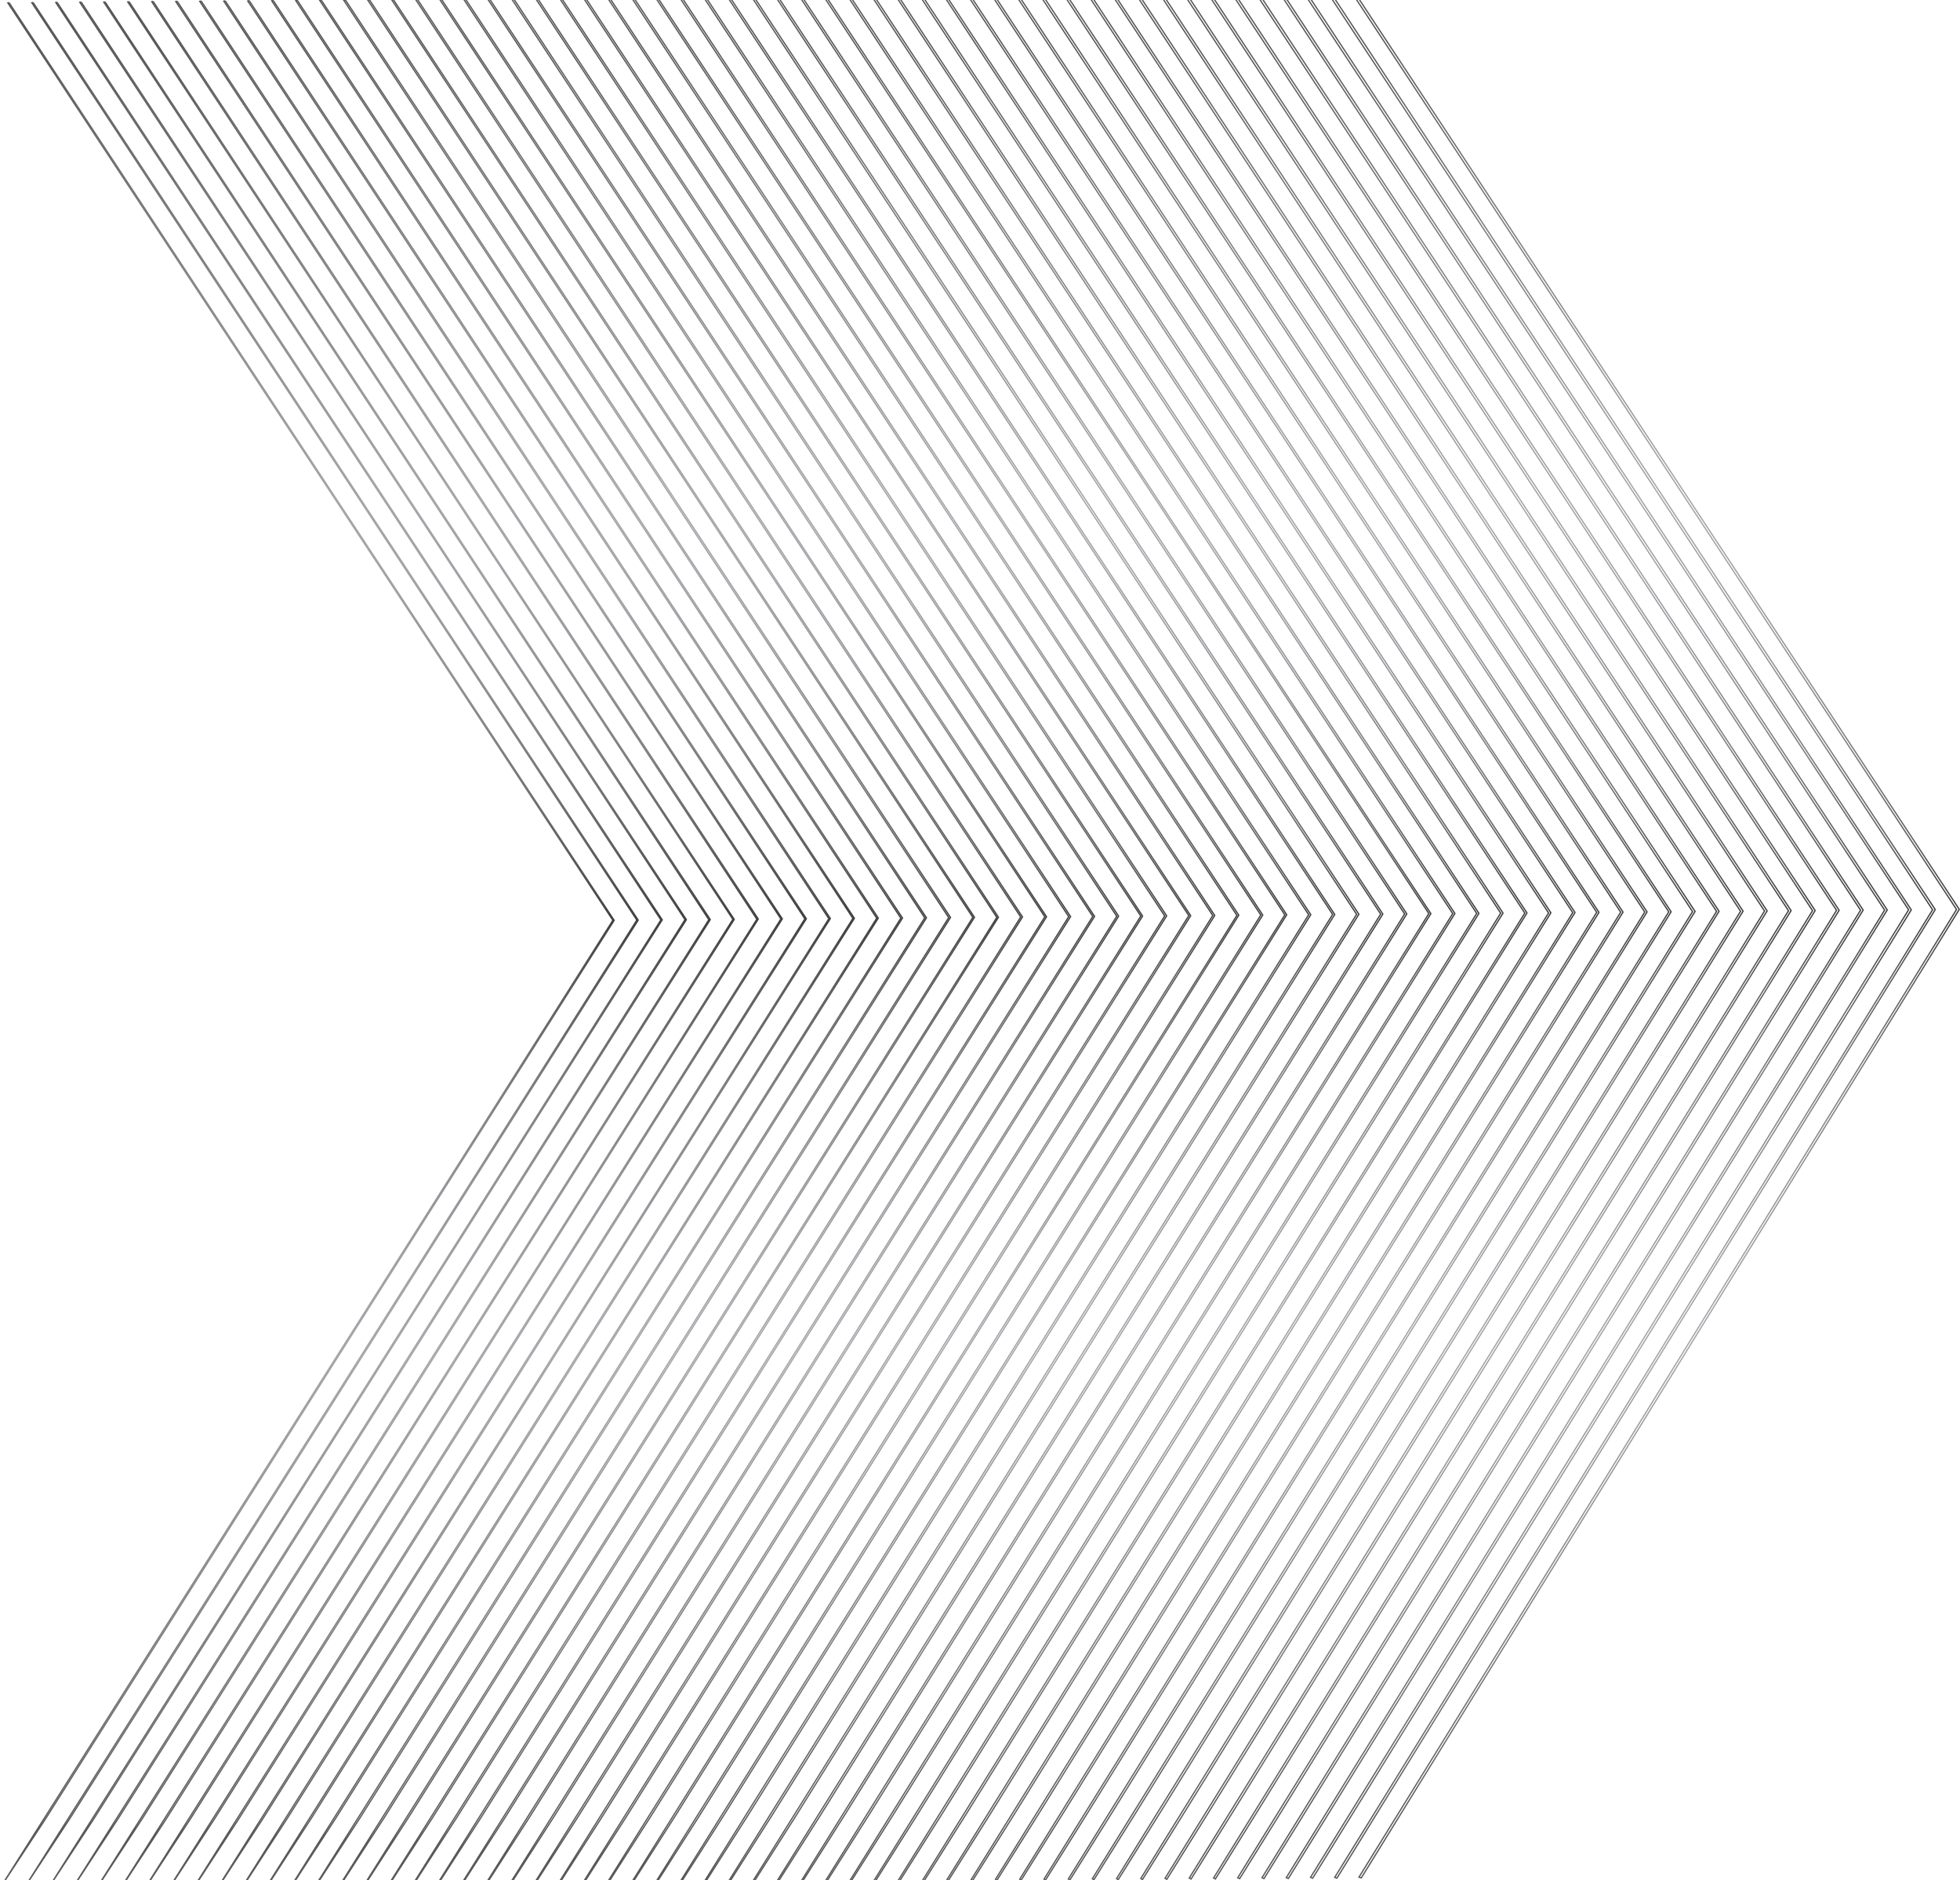 <?xml version="1.0" encoding="UTF-8" standalone="no"?>
<!-- Generator: Adobe Illustrator 26.3.1, SVG Export Plug-In . SVG Version: 6.00 Build 0)  -->

<svg
   version="1.1"
   id="Layer_1"
   x="0px"
   y="0px"
   viewBox="0 0 2738.798 2627.341"
   preserveAspectRatio="none"
   xml:space="preserve"
   sodipodi:docname="lines.svg"
   width="2738.798"
   height="2627.341"
   inkscape:version="1.2 (dc2aedaf03, 2022-05-15)"
   xmlns:inkscape="http://www.inkscape.org/namespaces/inkscape"
   xmlns:sodipodi="http://sodipodi.sourceforge.net/DTD/sodipodi-0.dtd"
   xmlns="http://www.w3.org/2000/svg"
   xmlns:svg="http://www.w3.org/2000/svg"><defs
   id="defs3219" /><sodipodi:namedview
   id="namedview3217"
   pagecolor="#ffffff"
   bordercolor="#000000"
   borderopacity="0.25"
   inkscape:showpageshadow="2"
   inkscape:pageopacity="0.0"
   inkscape:pagecheckerboard="0"
   inkscape:deskcolor="#d1d1d1"
   showgrid="false"
   inkscape:zoom="0.29694873"
   inkscape:cx="1629.911"
   inkscape:cy="1550.7728"
   inkscape:window-width="1920"
   inkscape:window-height="1172"
   inkscape:window-x="-8"
   inkscape:window-y="-8"
   inkscape:window-maximized="1"
   inkscape:current-layer="Layer_1" />
<style
   type="text/css"
   id="style2011">
	.st0{fill:none;stroke:url(#SVGID_1_);stroke-width:1.801;stroke-miterlimit:10;}
	
		.st1{fill:none;stroke:url(#SVGID_00000039820525924455627000000002313990534382533011_);stroke-width:1.801;stroke-miterlimit:10;}
	
		.st2{fill:none;stroke:url(#SVGID_00000028282822610632245660000004398903544641822381_);stroke-width:1.801;stroke-miterlimit:10;}
	
		.st3{fill:none;stroke:url(#SVGID_00000014630863615719837200000017753654065073111718_);stroke-width:1.801;stroke-miterlimit:10;}
	
		.st4{fill:none;stroke:url(#SVGID_00000128470016113306797410000005757750987027363495_);stroke-width:1.801;stroke-miterlimit:10;}
	
		.st5{fill:none;stroke:url(#SVGID_00000084491054838331241270000014570732545259463299_);stroke-width:1.801;stroke-miterlimit:10;}
	
		.st6{fill:none;stroke:url(#SVGID_00000156550648722296418310000010771478550230926218_);stroke-width:1.801;stroke-miterlimit:10;}
	
		.st7{fill:none;stroke:url(#SVGID_00000134239918376178945550000001532011036948671147_);stroke-width:1.801;stroke-miterlimit:10;}
	
		.st8{fill:none;stroke:url(#SVGID_00000167386680753764728280000017393220559449816493_);stroke-width:1.801;stroke-miterlimit:10;}
	
		.st9{fill:none;stroke:url(#SVGID_00000027564976415212339790000013788284055022350476_);stroke-width:1.801;stroke-miterlimit:10;}
	
		.st10{fill:none;stroke:url(#SVGID_00000113320234258496515060000007426503023847008666_);stroke-width:1.801;stroke-miterlimit:10;}
	
		.st11{fill:none;stroke:url(#SVGID_00000121241135029744704200000002510997588877600677_);stroke-width:1.801;stroke-miterlimit:10;}
	
		.st12{fill:none;stroke:url(#SVGID_00000161622679709203063000000018394156043296351143_);stroke-width:1.801;stroke-miterlimit:10;}
	
		.st13{fill:none;stroke:url(#SVGID_00000060004889818760816410000002276900348128195223_);stroke-width:1.801;stroke-miterlimit:10;}
	
		.st14{fill:none;stroke:url(#SVGID_00000083791987352698083710000009217123836571293610_);stroke-width:1.801;stroke-miterlimit:10;}
	
		.st15{fill:none;stroke:url(#SVGID_00000079450213620861437260000007507819345956747177_);stroke-width:1.801;stroke-miterlimit:10;}
	
		.st16{fill:none;stroke:url(#SVGID_00000169534857880006659590000002654657493111698575_);stroke-width:1.801;stroke-miterlimit:10;}
	
		.st17{fill:none;stroke:url(#SVGID_00000075854196623289404240000011771522656611337909_);stroke-width:1.801;stroke-miterlimit:10;}
	
		.st18{fill:none;stroke:url(#SVGID_00000070834278333012000040000003640437755335823538_);stroke-width:1.801;stroke-miterlimit:10;}
	
		.st19{fill:none;stroke:url(#SVGID_00000183963433869274681210000017172761348129278380_);stroke-width:1.801;stroke-miterlimit:10;}
	
		.st20{fill:none;stroke:url(#SVGID_00000130635983632246928670000015390218080464650119_);stroke-width:1.801;stroke-miterlimit:10;}
	
		.st21{fill:none;stroke:url(#SVGID_00000041289780599536380110000013725111692917008281_);stroke-width:1.801;stroke-miterlimit:10;}
	
		.st22{fill:none;stroke:url(#SVGID_00000085224363614610395090000010307008197051264697_);stroke-width:1.801;stroke-miterlimit:10;}
	
		.st23{fill:none;stroke:url(#SVGID_00000163777913677384411720000007857721773239094700_);stroke-width:1.801;stroke-miterlimit:10;}
	
		.st24{fill:none;stroke:url(#SVGID_00000009559492395211788900000017685204045157772958_);stroke-width:1.801;stroke-miterlimit:10;}
	
		.st25{fill:none;stroke:url(#SVGID_00000067210943171256075210000006530290880243467402_);stroke-width:1.801;stroke-miterlimit:10;}
	
		.st26{fill:none;stroke:url(#SVGID_00000081611137239254334920000006831042113742160314_);stroke-width:1.801;stroke-miterlimit:10;}
	
		.st27{fill:none;stroke:url(#SVGID_00000032622228349352534850000008396884572714733499_);stroke-width:1.801;stroke-miterlimit:10;}
	
		.st28{fill:none;stroke:url(#SVGID_00000029019525601958583120000006147277531616523658_);stroke-width:1.801;stroke-miterlimit:10;}
	
		.st29{fill:none;stroke:url(#SVGID_00000130623525465431887380000014731154600827391165_);stroke-width:1.801;stroke-miterlimit:10;}
	
		.st30{fill:none;stroke:url(#SVGID_00000107556630282845699090000016399180840291543740_);stroke-width:1.801;stroke-miterlimit:10;}
	
		.st31{fill:none;stroke:url(#SVGID_00000117673591128647295040000003555162581352211100_);stroke-width:1.801;stroke-miterlimit:10;}
	
		.st32{fill:none;stroke:url(#SVGID_00000164496915944683260660000003272889772636921733_);stroke-width:1.801;stroke-miterlimit:10;}
	
		.st33{fill:none;stroke:url(#SVGID_00000028301979222108245110000008439239270277964197_);stroke-width:1.801;stroke-miterlimit:10;}
	
		.st34{fill:none;stroke:url(#SVGID_00000098926479531295859800000017194530244632255925_);stroke-width:1.801;stroke-miterlimit:10;}
	
		.st35{fill:none;stroke:url(#SVGID_00000006699357771069205860000002705609955696229546_);stroke-width:1.801;stroke-miterlimit:10;}
	
		.st36{fill:none;stroke:url(#SVGID_00000019636474310088456030000015261358656495979193_);stroke-width:1.801;stroke-miterlimit:10;}
	
		.st37{fill:none;stroke:url(#SVGID_00000143581241963968019700000016357190057425642638_);stroke-width:1.801;stroke-miterlimit:10;}
	
		.st38{fill:none;stroke:url(#SVGID_00000096760895624014867190000005047445927216348547_);stroke-width:1.801;stroke-miterlimit:10;}
	
		.st39{fill:none;stroke:url(#SVGID_00000056396970761121528790000017084791852323643797_);stroke-width:1.801;stroke-miterlimit:10;}
	
		.st40{fill:none;stroke:url(#SVGID_00000145034443542089220950000009963704182184625803_);stroke-width:1.801;stroke-miterlimit:10;}
	
		.st41{fill:none;stroke:url(#SVGID_00000140735183535879334020000011061276602929544377_);stroke-width:1.801;stroke-miterlimit:10;}
	
		.st42{fill:none;stroke:url(#SVGID_00000019657526598133182910000014583283488468084387_);stroke-width:1.801;stroke-miterlimit:10;}
	
		.st43{fill:none;stroke:url(#SVGID_00000152976730912773995420000005841992155568025791_);stroke-width:1.801;stroke-miterlimit:10;}
	
		.st44{fill:none;stroke:url(#SVGID_00000023259414843848272000000010685431008588625848_);stroke-width:1.801;stroke-miterlimit:10;}
	
		.st45{fill:none;stroke:url(#SVGID_00000017495591133153690150000018407715148014970295_);stroke-width:1.801;stroke-miterlimit:10;}
	
		.st46{fill:none;stroke:url(#SVGID_00000108273200997672591280000001118125207654064823_);stroke-width:1.801;stroke-miterlimit:10;}
	
		.st47{fill:none;stroke:url(#SVGID_00000042702721453559802870000014739790142973596567_);stroke-width:1.801;stroke-miterlimit:10;}
	
		.st48{fill:none;stroke:url(#SVGID_00000131356311181821572330000015233670958920445878_);stroke-width:1.801;stroke-miterlimit:10;}
	
		.st49{fill:none;stroke:url(#SVGID_00000041259517505827831450000015283458138985644695_);stroke-width:1.801;stroke-miterlimit:10;}
	
		.st50{fill:none;stroke:url(#SVGID_00000146466420212708855620000008536240190518018471_);stroke-width:1.801;stroke-miterlimit:10;}
	
		.st51{fill:none;stroke:url(#SVGID_00000006706467595412488490000004338192819362963386_);stroke-width:1.801;stroke-miterlimit:10;}
	
		.st52{fill:none;stroke:url(#SVGID_00000114790520981916842200000007140525693096287932_);stroke-width:1.801;stroke-miterlimit:10;}
	
		.st53{fill:none;stroke:url(#SVGID_00000005235794906305839030000013643967622988236967_);stroke-width:1.801;stroke-miterlimit:10;}
	
		.st54{fill:none;stroke:url(#SVGID_00000136373956372137064620000001719458093545937087_);stroke-width:1.801;stroke-miterlimit:10;}
	
		.st55{fill:none;stroke:url(#SVGID_00000032633030396984566900000003211864146239491730_);stroke-width:1.801;stroke-miterlimit:10;}
	
		.st56{fill:none;stroke:url(#SVGID_00000152980927136252885660000002608616818968783513_);stroke-width:1.801;stroke-miterlimit:10;}
</style>
<g
   id="g3214"
   transform="translate(-220.239,-277.016)">
	<g
   id="g3212">
		<g
   id="g3210">
			<linearGradient
   id="SVGID_1_"
   gradientUnits="userSpaceOnUse"
   x1="2107.533"
   y1="1582.907"
   x2="2958.994"
   y2="1582.907">
				<stop
   offset="5.431340e-02"
   style="stop-color:#58595B"
   id="stop2013" />
				<stop
   offset="0.227"
   style="stop-color:#77797B"
   id="stop2015" />
				<stop
   offset="0.435"
   style="stop-color:#989A9C"
   id="stop2017" />
				<stop
   offset="0.548"
   style="stop-color:#A4A6A9"
   id="stop2019" />
				<stop
   offset="0.632"
   style="stop-color:#A0A2A5"
   id="stop2021" />
				<stop
   offset="0.722"
   style="stop-color:#939598"
   id="stop2023" />
				<stop
   offset="0.816"
   style="stop-color:#7E8082"
   id="stop2025" />
				<stop
   offset="0.912"
   style="stop-color:#616264"
   id="stop2027" />
				<stop
   offset="1"
   style="stop-color:#404041"
   id="stop2029" />
			</linearGradient>
			<polygon
   class="st0"
   points="2112,264.7 2535,906.2 2958,1547.7 2957.7,1548.3 2540,2224.8 2122.4,2901.2 2119.2,2900.1 2536.7,2224 2954.2,1547.9 2531.6,907 2108.9,266.2 "
   id="polygon2032"
   style="stroke:url(#SVGID_1_)" />
			
				<linearGradient
   id="SVGID_00000025424917998902682110000010266113010490247067_"
   gradientUnits="userSpaceOnUse"
   x1="2074.001"
   y1="1583.299"
   x2="2925.431"
   y2="1583.299">
				<stop
   offset="5.431340e-02"
   style="stop-color:#58595B"
   id="stop2034" />
				<stop
   offset="0.227"
   style="stop-color:#77797B"
   id="stop2036" />
				<stop
   offset="0.435"
   style="stop-color:#989A9C"
   id="stop2038" />
				<stop
   offset="0.548"
   style="stop-color:#A4A6A9"
   id="stop2040" />
				<stop
   offset="0.632"
   style="stop-color:#A0A2A5"
   id="stop2042" />
				<stop
   offset="0.722"
   style="stop-color:#939598"
   id="stop2044" />
				<stop
   offset="0.816"
   style="stop-color:#7E8082"
   id="stop2046" />
				<stop
   offset="0.912"
   style="stop-color:#616264"
   id="stop2048" />
				<stop
   offset="1"
   style="stop-color:#404041"
   id="stop2050" />
			</linearGradient>
			
				<path
   style="fill:none;stroke:url(#SVGID_00000025424917998902682110000010266113010490247067_);stroke-width:1.801;stroke-miterlimit:10"
   d="m 2075.3,266.4 3.1,-1.5 c 0,0 1.6,2.3 1.6,2.3 l 421.4,639.2 423,641.5 -0.3,0.7 -389.4,630.4 -28.4,46 -361,584.4 -56.9,92.1 -3.1,-1.1 417.7,-676 417.7,-676.1 -422.7,-641 z"
   id="path2053" />
			
				<linearGradient
   id="SVGID_00000002352146215587544010000002004104197057560450_"
   gradientUnits="userSpaceOnUse"
   x1="2040.469"
   y1="1583.567"
   x2="2891.869"
   y2="1583.567">
				<stop
   offset="5.431340e-02"
   style="stop-color:#58595B"
   id="stop2055" />
				<stop
   offset="0.227"
   style="stop-color:#77797B"
   id="stop2057" />
				<stop
   offset="0.435"
   style="stop-color:#989A9C"
   id="stop2059" />
				<stop
   offset="0.548"
   style="stop-color:#A4A6A9"
   id="stop2061" />
				<stop
   offset="0.632"
   style="stop-color:#A0A2A5"
   id="stop2063" />
				<stop
   offset="0.722"
   style="stop-color:#939598"
   id="stop2065" />
				<stop
   offset="0.816"
   style="stop-color:#7E8082"
   id="stop2067" />
				<stop
   offset="0.912"
   style="stop-color:#616264"
   id="stop2069" />
				<stop
   offset="1"
   style="stop-color:#404041"
   id="stop2071" />
			</linearGradient>
			
				<path
   style="fill:none;stroke:url(#SVGID_00000002352146215587544010000002004104197057560450_);stroke-width:1.801;stroke-miterlimit:10"
   d="m 2041.8,266.7 3.1,-1.4 c 0,0 1.6,2.3 1.6,2.3 l 421.5,639.2 422.9,641.5 -0.3,0.7 -389.6,630.2 -28.4,46 -361.1,584.3 -57,92.1 -3,-1.2 417.8,-676 417.9,-676.1 -422.7,-640.9 z"
   id="path2074" />
			
				<linearGradient
   id="SVGID_00000085225112394989613590000010631140707750890900_"
   gradientUnits="userSpaceOnUse"
   x1="2006.938"
   y1="1583.836"
   x2="2858.306"
   y2="1583.836">
				<stop
   offset="5.431340e-02"
   style="stop-color:#58595B"
   id="stop2076" />
				<stop
   offset="0.227"
   style="stop-color:#77797B"
   id="stop2078" />
				<stop
   offset="0.435"
   style="stop-color:#989A9C"
   id="stop2080" />
				<stop
   offset="0.548"
   style="stop-color:#A4A6A9"
   id="stop2082" />
				<stop
   offset="0.632"
   style="stop-color:#A0A2A5"
   id="stop2084" />
				<stop
   offset="0.722"
   style="stop-color:#939598"
   id="stop2086" />
				<stop
   offset="0.816"
   style="stop-color:#7E8082"
   id="stop2088" />
				<stop
   offset="0.912"
   style="stop-color:#616264"
   id="stop2090" />
				<stop
   offset="1"
   style="stop-color:#404041"
   id="stop2092" />
			</linearGradient>
			
				<path
   style="fill:none;stroke:url(#SVGID_00000085225112394989613590000010631140707750890900_);stroke-width:1.801;stroke-miterlimit:10"
   d="m 2008.3,267 3,-1.4 c 0,0 1.6,2.2 1.6,2.3 l 421.5,639.1 422.9,641.5 -0.3,0.7 -389.7,630.3 -28.4,46 -361.3,584.3 -57.1,92.2 -2.9,-1.2 418,-675.9 418.1,-676.1 -422.7,-641 z"
   id="path2095" />
			
				<linearGradient
   id="SVGID_00000090254889935346515640000003916816343120542602_"
   gradientUnits="userSpaceOnUse"
   x1="1973.406"
   y1="1584.106"
   x2="2824.743"
   y2="1584.106">
				<stop
   offset="5.431340e-02"
   style="stop-color:#58595B"
   id="stop2097" />
				<stop
   offset="0.227"
   style="stop-color:#77797B"
   id="stop2099" />
				<stop
   offset="0.435"
   style="stop-color:#989A9C"
   id="stop2101" />
				<stop
   offset="0.548"
   style="stop-color:#A4A6A9"
   id="stop2103" />
				<stop
   offset="0.632"
   style="stop-color:#A0A2A5"
   id="stop2105" />
				<stop
   offset="0.722"
   style="stop-color:#939598"
   id="stop2107" />
				<stop
   offset="0.816"
   style="stop-color:#7E8082"
   id="stop2109" />
				<stop
   offset="0.912"
   style="stop-color:#616264"
   id="stop2111" />
				<stop
   offset="1"
   style="stop-color:#404041"
   id="stop2113" />
			</linearGradient>
			
				<path
   style="fill:none;stroke:url(#SVGID_00000090254889935346515640000003916816343120542602_);stroke-width:1.801;stroke-miterlimit:10"
   d="m 1974.7,267.2 3,-1.4 c 0.1,0 1.6,2.2 1.6,2.2 l 421.5,639.3 422.9,641.4 -0.3,0.6 -389.8,630.3 -28.5,46 -361.4,584.3 -57.2,92.2 -2.8,-1.2 L 2401.8,2225 2820.1,1548.9 2397.4,908 Z"
   id="path2116" />
			
				<linearGradient
   id="SVGID_00000071539745898789811120000002566875170439749534_"
   gradientUnits="userSpaceOnUse"
   x1="1939.874"
   y1="1584.376"
   x2="2791.181"
   y2="1584.376">
				<stop
   offset="5.431340e-02"
   style="stop-color:#58595B"
   id="stop2118" />
				<stop
   offset="0.227"
   style="stop-color:#77797B"
   id="stop2120" />
				<stop
   offset="0.435"
   style="stop-color:#989A9C"
   id="stop2122" />
				<stop
   offset="0.548"
   style="stop-color:#A4A6A9"
   id="stop2124" />
				<stop
   offset="0.632"
   style="stop-color:#A0A2A5"
   id="stop2126" />
				<stop
   offset="0.722"
   style="stop-color:#939598"
   id="stop2128" />
				<stop
   offset="0.816"
   style="stop-color:#7E8082"
   id="stop2130" />
				<stop
   offset="0.912"
   style="stop-color:#616264"
   id="stop2132" />
				<stop
   offset="1"
   style="stop-color:#404041"
   id="stop2134" />
			</linearGradient>
			
				<path
   style="fill:none;stroke:url(#SVGID_00000071539745898789811120000002566875170439749534_);stroke-width:1.801;stroke-miterlimit:10"
   d="m 1941.2,267.5 2.9,-1.4 c 0.1,0 1.6,2.1 1.6,2.2 l 421.5,639.3 422.9,641.4 -0.3,0.6 -390,630.2 -28.5,46 -361.5,584.2 -57.3,92.2 -2.7,-1.3 418.3,-675.8 418.4,-676 -422.7,-640.9 z"
   id="path2137" />
			
				<linearGradient
   id="SVGID_00000109019817901159220520000012228448476952822697_"
   gradientUnits="userSpaceOnUse"
   x1="1906.342"
   y1="1584.646"
   x2="2757.618"
   y2="1584.646">
				<stop
   offset="5.431340e-02"
   style="stop-color:#58595B"
   id="stop2139" />
				<stop
   offset="0.227"
   style="stop-color:#77797B"
   id="stop2141" />
				<stop
   offset="0.435"
   style="stop-color:#989A9C"
   id="stop2143" />
				<stop
   offset="0.548"
   style="stop-color:#A4A6A9"
   id="stop2145" />
				<stop
   offset="0.632"
   style="stop-color:#A0A2A5"
   id="stop2147" />
				<stop
   offset="0.722"
   style="stop-color:#939598"
   id="stop2149" />
				<stop
   offset="0.816"
   style="stop-color:#7E8082"
   id="stop2151" />
				<stop
   offset="0.912"
   style="stop-color:#616264"
   id="stop2153" />
				<stop
   offset="1"
   style="stop-color:#404041"
   id="stop2155" />
			</linearGradient>
			
				<path
   style="fill:none;stroke:url(#SVGID_00000109019817901159220520000012228448476952822697_);stroke-width:1.801;stroke-miterlimit:10"
   d="m 1907.7,267.8 2.8,-1.3 c 0.1,0 1.6,2.1 1.7,2.2 l 421.5,639.3 422.9,641.4 -0.3,0.6 -390.1,630.2 -28.5,46 -361.7,584.1 -57.4,92.3 -2.6,-1.3 418.4,-675.7 418.6,-676 -422.7,-640.9 z"
   id="path2158" />
			
				<linearGradient
   id="SVGID_00000165214733477495634220000008761594748106977442_"
   gradientUnits="userSpaceOnUse"
   x1="1872.811"
   y1="1584.917"
   x2="2724.056"
   y2="1584.917">
				<stop
   offset="5.431340e-02"
   style="stop-color:#58595B"
   id="stop2160" />
				<stop
   offset="0.227"
   style="stop-color:#77797B"
   id="stop2162" />
				<stop
   offset="0.435"
   style="stop-color:#989A9C"
   id="stop2164" />
				<stop
   offset="0.548"
   style="stop-color:#A4A6A9"
   id="stop2166" />
				<stop
   offset="0.632"
   style="stop-color:#A0A2A5"
   id="stop2168" />
				<stop
   offset="0.722"
   style="stop-color:#939598"
   id="stop2170" />
				<stop
   offset="0.816"
   style="stop-color:#7E8082"
   id="stop2172" />
				<stop
   offset="0.912"
   style="stop-color:#616264"
   id="stop2174" />
				<stop
   offset="1"
   style="stop-color:#404041"
   id="stop2176" />
			</linearGradient>
			
				<path
   style="fill:none;stroke:url(#SVGID_00000165214733477495634220000008761594748106977442_);stroke-width:1.801;stroke-miterlimit:10"
   d="m 1874.1,268 2.8,-1.3 c 0.1,-0.1 1.6,2 1.7,2.1 l 421.5,639.3 422.9,641.4 -0.3,0.6 -390.3,630.1 -28.5,46 -361.8,584.2 -57.5,92.3 -2.6,-1.3 418.6,-675.7 418.8,-676 -422.7,-640.9 z"
   id="path2179" />
			
				<linearGradient
   id="SVGID_00000176022187687217413890000015577967589244032172_"
   gradientUnits="userSpaceOnUse"
   x1="1839.279"
   y1="1585.188"
   x2="2690.493"
   y2="1585.188">
				<stop
   offset="5.431340e-02"
   style="stop-color:#58595B"
   id="stop2181" />
				<stop
   offset="0.227"
   style="stop-color:#77797B"
   id="stop2183" />
				<stop
   offset="0.435"
   style="stop-color:#989A9C"
   id="stop2185" />
				<stop
   offset="0.548"
   style="stop-color:#A4A6A9"
   id="stop2187" />
				<stop
   offset="0.632"
   style="stop-color:#A0A2A5"
   id="stop2189" />
				<stop
   offset="0.722"
   style="stop-color:#939598"
   id="stop2191" />
				<stop
   offset="0.816"
   style="stop-color:#7E8082"
   id="stop2193" />
				<stop
   offset="0.912"
   style="stop-color:#616264"
   id="stop2195" />
				<stop
   offset="1"
   style="stop-color:#404041"
   id="stop2197" />
			</linearGradient>
			
				<path
   style="fill:none;stroke:url(#SVGID_00000176022187687217413890000015577967589244032172_);stroke-width:1.801;stroke-miterlimit:10"
   d="m 1840.6,268.3 2.7,-1.3 c 0.1,-0.1 1.6,2 1.7,2.1 l 421.6,639.4 422.9,641.4 -0.3,0.6 -390.4,630.1 -28.5,46 -362,584.1 -57.6,92.4 -2.5,-1.4 418.7,-675.6 419,-676 -422.7,-640.9 z"
   id="path2200" />
			
				<linearGradient
   id="SVGID_00000021117125767574782400000009307768268143251608_"
   gradientUnits="userSpaceOnUse"
   x1="1805.747"
   y1="1585.46"
   x2="2656.93"
   y2="1585.46">
				<stop
   offset="5.431340e-02"
   style="stop-color:#58595B"
   id="stop2202" />
				<stop
   offset="0.227"
   style="stop-color:#77797B"
   id="stop2204" />
				<stop
   offset="0.435"
   style="stop-color:#989A9C"
   id="stop2206" />
				<stop
   offset="0.548"
   style="stop-color:#A4A6A9"
   id="stop2208" />
				<stop
   offset="0.632"
   style="stop-color:#A0A2A5"
   id="stop2210" />
				<stop
   offset="0.722"
   style="stop-color:#939598"
   id="stop2212" />
				<stop
   offset="0.816"
   style="stop-color:#7E8082"
   id="stop2214" />
				<stop
   offset="0.912"
   style="stop-color:#616264"
   id="stop2216" />
				<stop
   offset="1"
   style="stop-color:#404041"
   id="stop2218" />
			</linearGradient>
			
				<path
   style="fill:none;stroke:url(#SVGID_00000021117125767574782400000009307768268143251608_);stroke-width:1.801;stroke-miterlimit:10"
   d="m 1807.1,268.6 2.7,-1.3 c 0.1,-0.1 1.6,2 1.7,2.1 l 421.5,639.4 422.9,641.4 -0.3,0.6 -390.6,630.1 -28.5,46 -362.1,584.1 -57.7,92.4 -2.4,-1.4 418.9,-675.6 419.2,-676 -422.7,-640.9 z"
   id="path2221" />
			
				<linearGradient
   id="SVGID_00000165232528698817519880000006507995108824976014_"
   gradientUnits="userSpaceOnUse"
   x1="1772.216"
   y1="1585.732"
   x2="2623.368"
   y2="1585.732">
				<stop
   offset="5.431340e-02"
   style="stop-color:#58595B"
   id="stop2223" />
				<stop
   offset="0.227"
   style="stop-color:#77797B"
   id="stop2225" />
				<stop
   offset="0.435"
   style="stop-color:#989A9C"
   id="stop2227" />
				<stop
   offset="0.548"
   style="stop-color:#A4A6A9"
   id="stop2229" />
				<stop
   offset="0.632"
   style="stop-color:#A0A2A5"
   id="stop2231" />
				<stop
   offset="0.722"
   style="stop-color:#939598"
   id="stop2233" />
				<stop
   offset="0.816"
   style="stop-color:#7E8082"
   id="stop2235" />
				<stop
   offset="0.912"
   style="stop-color:#616264"
   id="stop2237" />
				<stop
   offset="1"
   style="stop-color:#404041"
   id="stop2239" />
			</linearGradient>
			
				<path
   style="fill:none;stroke:url(#SVGID_00000165232528698817519880000006507995108824976014_);stroke-width:1.801;stroke-miterlimit:10"
   d="m 1773.5,268.8 2.6,-1.2 c 0.2,-0.1 1.6,1.9 1.7,2.1 l 421.6,639.4 422.9,641.3 -0.3,0.6 -390.7,630 -28.5,46 -362.2,584.1 -57.8,92.4 -2.3,-1.4 419,-675.5 419.4,-676 -422.7,-640.9 z"
   id="path2242" />
			
				<linearGradient
   id="SVGID_00000011729052185374156740000016290117020930194584_"
   gradientUnits="userSpaceOnUse"
   x1="1738.684"
   y1="1586.005"
   x2="2589.805"
   y2="1586.005">
				<stop
   offset="5.431340e-02"
   style="stop-color:#58595B"
   id="stop2244" />
				<stop
   offset="0.227"
   style="stop-color:#77797B"
   id="stop2246" />
				<stop
   offset="0.435"
   style="stop-color:#989A9C"
   id="stop2248" />
				<stop
   offset="0.548"
   style="stop-color:#A4A6A9"
   id="stop2250" />
				<stop
   offset="0.632"
   style="stop-color:#A0A2A5"
   id="stop2252" />
				<stop
   offset="0.722"
   style="stop-color:#939598"
   id="stop2254" />
				<stop
   offset="0.816"
   style="stop-color:#7E8082"
   id="stop2256" />
				<stop
   offset="0.912"
   style="stop-color:#616264"
   id="stop2258" />
				<stop
   offset="1"
   style="stop-color:#404041"
   id="stop2260" />
			</linearGradient>
			
				<path
   style="fill:none;stroke:url(#SVGID_00000011729052185374156740000016290117020930194584_);stroke-width:1.801;stroke-miterlimit:10"
   d="m 1740,269.1 2.6,-1.2 c 0.2,-0.1 1.6,1.9 1.7,2 l 421.6,639.4 422.9,641.3 -0.3,0.6 -390.9,630 -28.5,46 -362.4,584 -57.9,92.5 -2.2,-1.4 419.2,-675.4 419.5,-676 L 2162.7,910 Z"
   id="path2263" />
			
				<linearGradient
   id="SVGID_00000101086938386863026220000002353230885708169868_"
   gradientUnits="userSpaceOnUse"
   x1="1705.152"
   y1="1586.279"
   x2="2556.243"
   y2="1586.279">
				<stop
   offset="5.431340e-02"
   style="stop-color:#58595B"
   id="stop2265" />
				<stop
   offset="0.227"
   style="stop-color:#77797B"
   id="stop2267" />
				<stop
   offset="0.435"
   style="stop-color:#989A9C"
   id="stop2269" />
				<stop
   offset="0.548"
   style="stop-color:#A4A6A9"
   id="stop2271" />
				<stop
   offset="0.632"
   style="stop-color:#A0A2A5"
   id="stop2273" />
				<stop
   offset="0.722"
   style="stop-color:#939598"
   id="stop2275" />
				<stop
   offset="0.816"
   style="stop-color:#7E8082"
   id="stop2277" />
				<stop
   offset="0.912"
   style="stop-color:#616264"
   id="stop2279" />
				<stop
   offset="1"
   style="stop-color:#404041"
   id="stop2281" />
			</linearGradient>
			
				<path
   style="fill:none;stroke:url(#SVGID_00000101086938386863026220000002353230885708169868_);stroke-width:1.801;stroke-miterlimit:10"
   d="m 1706.5,269.4 2.5,-1.2 c 0.2,-0.1 1.6,1.8 1.8,2 l 421.6,639.5 422.9,641.3 -0.2,0.6 -391,630 -28.5,46 -362.5,584 -57.9,92.5 -2.1,-1.5 419.3,-675.4 419.7,-676 -422.7,-640.9 z"
   id="path2284" />
			
				<linearGradient
   id="SVGID_00000038400763360138427100000007090907846664895665_"
   gradientUnits="userSpaceOnUse"
   x1="1671.621"
   y1="1586.554"
   x2="2522.68"
   y2="1586.554">
				<stop
   offset="5.431340e-02"
   style="stop-color:#58595B"
   id="stop2286" />
				<stop
   offset="0.227"
   style="stop-color:#77797B"
   id="stop2288" />
				<stop
   offset="0.435"
   style="stop-color:#989A9C"
   id="stop2290" />
				<stop
   offset="0.548"
   style="stop-color:#A4A6A9"
   id="stop2292" />
				<stop
   offset="0.632"
   style="stop-color:#A0A2A5"
   id="stop2294" />
				<stop
   offset="0.722"
   style="stop-color:#939598"
   id="stop2296" />
				<stop
   offset="0.816"
   style="stop-color:#7E8082"
   id="stop2298" />
				<stop
   offset="0.912"
   style="stop-color:#616264"
   id="stop2300" />
				<stop
   offset="1"
   style="stop-color:#404041"
   id="stop2302" />
			</linearGradient>
			
				<path
   style="fill:none;stroke:url(#SVGID_00000038400763360138427100000007090907846664895665_);stroke-width:1.801;stroke-miterlimit:10"
   d="m 1672.9,269.6 2.5,-1.2 c 0.2,-0.1 1.7,1.8 1.8,2 l 421.7,639.5 422.8,641.3 -0.2,0.6 -391.2,629.9 -28.6,46 -362.6,584 -58,92.6 -2,-1.5 419.5,-675.3 419.9,-676 -422.7,-640.9 z"
   id="path2305" />
			
				<linearGradient
   id="SVGID_00000021837483836292616080000001526395661630609035_"
   gradientUnits="userSpaceOnUse"
   x1="1638.089"
   y1="1586.829"
   x2="2489.118"
   y2="1586.829">
				<stop
   offset="5.431340e-02"
   style="stop-color:#58595B"
   id="stop2307" />
				<stop
   offset="0.227"
   style="stop-color:#77797B"
   id="stop2309" />
				<stop
   offset="0.435"
   style="stop-color:#989A9C"
   id="stop2311" />
				<stop
   offset="0.548"
   style="stop-color:#A4A6A9"
   id="stop2313" />
				<stop
   offset="0.632"
   style="stop-color:#A0A2A5"
   id="stop2315" />
				<stop
   offset="0.722"
   style="stop-color:#939598"
   id="stop2317" />
				<stop
   offset="0.816"
   style="stop-color:#7E8082"
   id="stop2319" />
				<stop
   offset="0.912"
   style="stop-color:#616264"
   id="stop2321" />
				<stop
   offset="1"
   style="stop-color:#404041"
   id="stop2323" />
			</linearGradient>
			
				<path
   style="fill:none;stroke:url(#SVGID_00000021837483836292616080000001526395661630609035_);stroke-width:1.801;stroke-miterlimit:10"
   d="m 1639.4,269.9 2.4,-1.1 c 0.2,-0.1 1.7,1.7 1.8,1.9 l 421.7,639.5 422.8,641.3 -0.2,0.6 -391.4,629.9 -28.6,46 -362.8,583.9 -58.1,92.6 -1.9,-1.5 419.7,-675.3 420.1,-676 -422.7,-640.9 z"
   id="path2326" />
			
				<linearGradient
   id="SVGID_00000118370448464694427070000003044137047131879590_"
   gradientUnits="userSpaceOnUse"
   x1="1604.557"
   y1="1587.106"
   x2="2455.555"
   y2="1587.106">
				<stop
   offset="5.431340e-02"
   style="stop-color:#58595B"
   id="stop2328" />
				<stop
   offset="0.227"
   style="stop-color:#77797B"
   id="stop2330" />
				<stop
   offset="0.435"
   style="stop-color:#989A9C"
   id="stop2332" />
				<stop
   offset="0.548"
   style="stop-color:#A4A6A9"
   id="stop2334" />
				<stop
   offset="0.632"
   style="stop-color:#A0A2A5"
   id="stop2336" />
				<stop
   offset="0.722"
   style="stop-color:#939598"
   id="stop2338" />
				<stop
   offset="0.816"
   style="stop-color:#7E8082"
   id="stop2340" />
				<stop
   offset="0.912"
   style="stop-color:#616264"
   id="stop2342" />
				<stop
   offset="1"
   style="stop-color:#404041"
   id="stop2344" />
			</linearGradient>
			
				<path
   style="fill:none;stroke:url(#SVGID_00000118370448464694427070000003044137047131879590_);stroke-width:1.801;stroke-miterlimit:10"
   d="m 1605.9,270.2 2.3,-1.1 c 0.2,-0.1 1.7,1.7 1.8,1.9 l 421.7,639.5 422.8,641.3 -0.2,0.6 -391.5,629.8 -28.6,46 -362.9,583.9 -58.2,92.6 -1.8,-1.6 419.8,-675.2 420.3,-676 L 2028.7,911 Z"
   id="path2347" />
			
				<linearGradient
   id="SVGID_00000140724496987129467510000009077146929348983743_"
   gradientUnits="userSpaceOnUse"
   x1="1571.025"
   y1="1587.383"
   x2="2421.992"
   y2="1587.383">
				<stop
   offset="5.431340e-02"
   style="stop-color:#58595B"
   id="stop2349" />
				<stop
   offset="0.227"
   style="stop-color:#77797B"
   id="stop2351" />
				<stop
   offset="0.435"
   style="stop-color:#989A9C"
   id="stop2353" />
				<stop
   offset="0.548"
   style="stop-color:#A4A6A9"
   id="stop2355" />
				<stop
   offset="0.632"
   style="stop-color:#A0A2A5"
   id="stop2357" />
				<stop
   offset="0.722"
   style="stop-color:#939598"
   id="stop2359" />
				<stop
   offset="0.816"
   style="stop-color:#7E8082"
   id="stop2361" />
				<stop
   offset="0.912"
   style="stop-color:#616264"
   id="stop2363" />
				<stop
   offset="1"
   style="stop-color:#404041"
   id="stop2365" />
			</linearGradient>
			
				<path
   style="fill:none;stroke:url(#SVGID_00000140724496987129467510000009077146929348983743_);stroke-width:1.801;stroke-miterlimit:10"
   d="m 1572.3,270.4 2.3,-1.1 c 0.3,-0.1 1.7,1.6 1.8,1.9 l 421.7,639.6 422.9,641.2 -0.2,0.6 -391.6,629.8 -28.6,46 -363.1,583.9 -58.3,92.7 -1.8,-1.6 420,-675.1 420.5,-676 -422.7,-640.9 z"
   id="path2368" />
			
				<linearGradient
   id="SVGID_00000123403530016296796680000006528299519908107148_"
   gradientUnits="userSpaceOnUse"
   x1="1537.494"
   y1="1587.662"
   x2="2388.43"
   y2="1587.662">
				<stop
   offset="5.431340e-02"
   style="stop-color:#58595B"
   id="stop2370" />
				<stop
   offset="0.227"
   style="stop-color:#77797B"
   id="stop2372" />
				<stop
   offset="0.435"
   style="stop-color:#989A9C"
   id="stop2374" />
				<stop
   offset="0.548"
   style="stop-color:#A4A6A9"
   id="stop2376" />
				<stop
   offset="0.632"
   style="stop-color:#A0A2A5"
   id="stop2378" />
				<stop
   offset="0.722"
   style="stop-color:#939598"
   id="stop2380" />
				<stop
   offset="0.816"
   style="stop-color:#7E8082"
   id="stop2382" />
				<stop
   offset="0.912"
   style="stop-color:#616264"
   id="stop2384" />
				<stop
   offset="1"
   style="stop-color:#404041"
   id="stop2386" />
			</linearGradient>
			
				<path
   style="fill:none;stroke:url(#SVGID_00000123403530016296796680000006528299519908107148_);stroke-width:1.801;stroke-miterlimit:10"
   d="m 1538.8,270.7 2.2,-1 c 0.3,-0.1 1.7,1.6 1.8,1.9 l 421.7,639.6 422.8,641.2 -0.2,0.6 -391.8,629.8 -28.6,46 -363.2,583.8 -58.4,92.7 -1.7,-1.6 420.1,-675.1 420.6,-675.9 -422.7,-640.9 z"
   id="path2389" />
			
				<linearGradient
   id="SVGID_00000010297478912299339890000003000889197618124961_"
   gradientUnits="userSpaceOnUse"
   x1="1503.962"
   y1="1587.943"
   x2="2354.867"
   y2="1587.943">
				<stop
   offset="5.431340e-02"
   style="stop-color:#58595B"
   id="stop2391" />
				<stop
   offset="0.227"
   style="stop-color:#77797B"
   id="stop2393" />
				<stop
   offset="0.435"
   style="stop-color:#989A9C"
   id="stop2395" />
				<stop
   offset="0.548"
   style="stop-color:#A4A6A9"
   id="stop2397" />
				<stop
   offset="0.632"
   style="stop-color:#A0A2A5"
   id="stop2399" />
				<stop
   offset="0.722"
   style="stop-color:#939598"
   id="stop2401" />
				<stop
   offset="0.816"
   style="stop-color:#7E8082"
   id="stop2403" />
				<stop
   offset="0.912"
   style="stop-color:#616264"
   id="stop2405" />
				<stop
   offset="1"
   style="stop-color:#404041"
   id="stop2407" />
			</linearGradient>
			
				<path
   style="fill:none;stroke:url(#SVGID_00000010297478912299339890000003000889197618124961_);stroke-width:1.801;stroke-miterlimit:10"
   d="m 1505.3,271 2.2,-1 c 0.3,-0.1 1.7,1.6 1.9,1.8 l 421.7,639.6 422.8,641.2 -0.2,0.6 -391.9,629.7 -28.6,46 -363.3,583.8 -58.5,92.8 -1.6,-1.7 420.3,-675 420.8,-675.9 -422.9,-641 z"
   id="path2410" />
			
				<linearGradient
   id="SVGID_00000170252347752893229720000014022050646177266330_"
   gradientUnits="userSpaceOnUse"
   x1="1470.43"
   y1="1588.224"
   x2="2321.305"
   y2="1588.224">
				<stop
   offset="5.431340e-02"
   style="stop-color:#58595B"
   id="stop2412" />
				<stop
   offset="0.227"
   style="stop-color:#77797B"
   id="stop2414" />
				<stop
   offset="0.435"
   style="stop-color:#989A9C"
   id="stop2416" />
				<stop
   offset="0.548"
   style="stop-color:#A4A6A9"
   id="stop2418" />
				<stop
   offset="0.632"
   style="stop-color:#A0A2A5"
   id="stop2420" />
				<stop
   offset="0.722"
   style="stop-color:#939598"
   id="stop2422" />
				<stop
   offset="0.816"
   style="stop-color:#7E8082"
   id="stop2424" />
				<stop
   offset="0.912"
   style="stop-color:#616264"
   id="stop2426" />
				<stop
   offset="1"
   style="stop-color:#404041"
   id="stop2428" />
			</linearGradient>
			
				<path
   style="fill:none;stroke:url(#SVGID_00000170252347752893229720000014022050646177266330_);stroke-width:1.801;stroke-miterlimit:10"
   d="m 1471.8,271.2 2.1,-1 c 0.3,-0.1 1.7,1.5 1.9,1.8 l 421.8,639.6 422.8,641.2 -0.2,0.6 -392.2,629.7 -28.6,46 -363.5,583.7 -58.6,92.8 -1.5,-1.7 420.4,-675 421,-675.9 -422.7,-640.9 z"
   id="path2431" />
			
				<linearGradient
   id="SVGID_00000170264227308023581670000005947014234593402503_"
   gradientUnits="userSpaceOnUse"
   x1="1436.899"
   y1="1588.507"
   x2="2287.742"
   y2="1588.507">
				<stop
   offset="5.431340e-02"
   style="stop-color:#58595B"
   id="stop2433" />
				<stop
   offset="0.227"
   style="stop-color:#77797B"
   id="stop2435" />
				<stop
   offset="0.435"
   style="stop-color:#989A9C"
   id="stop2437" />
				<stop
   offset="0.548"
   style="stop-color:#A4A6A9"
   id="stop2439" />
				<stop
   offset="0.632"
   style="stop-color:#A0A2A5"
   id="stop2441" />
				<stop
   offset="0.722"
   style="stop-color:#939598"
   id="stop2443" />
				<stop
   offset="0.816"
   style="stop-color:#7E8082"
   id="stop2445" />
				<stop
   offset="0.912"
   style="stop-color:#616264"
   id="stop2447" />
				<stop
   offset="1"
   style="stop-color:#404041"
   id="stop2449" />
			</linearGradient>
			
				<path
   style="fill:none;stroke:url(#SVGID_00000170264227308023581670000005947014234593402503_);stroke-width:1.801;stroke-miterlimit:10"
   d="m 1438.2,271.5 2.1,-1 c 0.3,-0.2 1.7,1.5 1.9,1.8 l 421.7,639.7 422.8,641.2 -0.2,0.6 -392.2,629.7 -28.6,46 -363.7,583.5 -58.7,92.9 -1.4,-1.7 420.6,-674.9 421.2,-675.9 L 1861,912.5 Z"
   id="path2452" />
			
				<linearGradient
   id="SVGID_00000093162320136403175790000001530941295865452192_"
   gradientUnits="userSpaceOnUse"
   x1="1403.367"
   y1="1588.792"
   x2="2254.179"
   y2="1588.792">
				<stop
   offset="5.431340e-02"
   style="stop-color:#58595B"
   id="stop2454" />
				<stop
   offset="0.227"
   style="stop-color:#77797B"
   id="stop2456" />
				<stop
   offset="0.435"
   style="stop-color:#989A9C"
   id="stop2458" />
				<stop
   offset="0.548"
   style="stop-color:#A4A6A9"
   id="stop2460" />
				<stop
   offset="0.632"
   style="stop-color:#A0A2A5"
   id="stop2462" />
				<stop
   offset="0.722"
   style="stop-color:#939598"
   id="stop2464" />
				<stop
   offset="0.816"
   style="stop-color:#7E8082"
   id="stop2466" />
				<stop
   offset="0.912"
   style="stop-color:#616264"
   id="stop2468" />
				<stop
   offset="1"
   style="stop-color:#404041"
   id="stop2470" />
			</linearGradient>
			
				<path
   style="fill:none;stroke:url(#SVGID_00000093162320136403175790000001530941295865452192_);stroke-width:1.801;stroke-miterlimit:10"
   d="m 1404.7,271.7 2,-0.9 c 0.3,-0.2 1.7,1.4 1.9,1.7 l 421.8,639.7 422.8,641.2 -0.2,0.5 -392.4,629.6 -28.6,46 -363.8,583.7 -58.8,92.9 -1.3,-1.7 420.7,-674.9 421.4,-675.9 -422.7,-640.9 z"
   id="path2473" />
			
				<linearGradient
   id="SVGID_00000169548950903935221910000014750447867705810593_"
   gradientUnits="userSpaceOnUse"
   x1="1369.835"
   y1="1589.079"
   x2="2220.617"
   y2="1589.079">
				<stop
   offset="5.431340e-02"
   style="stop-color:#58595B"
   id="stop2475" />
				<stop
   offset="0.227"
   style="stop-color:#77797B"
   id="stop2477" />
				<stop
   offset="0.435"
   style="stop-color:#989A9C"
   id="stop2479" />
				<stop
   offset="0.548"
   style="stop-color:#A4A6A9"
   id="stop2481" />
				<stop
   offset="0.632"
   style="stop-color:#A0A2A5"
   id="stop2483" />
				<stop
   offset="0.722"
   style="stop-color:#939598"
   id="stop2485" />
				<stop
   offset="0.816"
   style="stop-color:#7E8082"
   id="stop2487" />
				<stop
   offset="0.912"
   style="stop-color:#616264"
   id="stop2489" />
				<stop
   offset="1"
   style="stop-color:#404041"
   id="stop2491" />
			</linearGradient>
			
				<path
   style="fill:none;stroke:url(#SVGID_00000169548950903935221910000014750447867705810593_);stroke-width:1.801;stroke-miterlimit:10"
   d="m 1371.2,272 1.9,-0.9 c 0.4,-0.2 1.7,1.4 1.9,1.7 l 421.8,639.7 422.8,641.1 -0.2,0.5 -392.5,629.6 -28.6,45.9 -363.9,583.6 -58.9,92.9 -1.2,-1.8 420.9,-674.8 421.6,-675.9 -422.7,-640.9 z"
   id="path2494" />
			
				<linearGradient
   id="SVGID_00000032606571517375612700000016661186896205431475_"
   gradientUnits="userSpaceOnUse"
   x1="1336.304"
   y1="1589.368"
   x2="2187.054"
   y2="1589.368">
				<stop
   offset="5.431340e-02"
   style="stop-color:#58595B"
   id="stop2496" />
				<stop
   offset="0.227"
   style="stop-color:#77797B"
   id="stop2498" />
				<stop
   offset="0.435"
   style="stop-color:#989A9C"
   id="stop2500" />
				<stop
   offset="0.548"
   style="stop-color:#A4A6A9"
   id="stop2502" />
				<stop
   offset="0.632"
   style="stop-color:#A0A2A5"
   id="stop2504" />
				<stop
   offset="0.722"
   style="stop-color:#939598"
   id="stop2506" />
				<stop
   offset="0.816"
   style="stop-color:#7E8082"
   id="stop2508" />
				<stop
   offset="0.912"
   style="stop-color:#616264"
   id="stop2510" />
				<stop
   offset="1"
   style="stop-color:#404041"
   id="stop2512" />
			</linearGradient>
			
				<path
   style="fill:none;stroke:url(#SVGID_00000032606571517375612700000016661186896205431475_);stroke-width:1.801;stroke-miterlimit:10"
   d="m 1337.6,272.3 1.9,-0.9 c 0.4,-0.2 1.7,1.3 1.9,1.7 l 421.8,639.7 422.8,641.2 -0.2,0.5 -392.7,629.5 -28.7,45.9 -364,583.6 -59,93 -1.1,-1.8 421,-674.7 421.7,-675.9 -422.7,-640.9 z"
   id="path2515" />
			
				<linearGradient
   id="SVGID_00000083050416690656166870000015859218808151207601_"
   gradientUnits="userSpaceOnUse"
   x1="1302.772"
   y1="1589.659"
   x2="2153.492"
   y2="1589.659">
				<stop
   offset="5.431340e-02"
   style="stop-color:#58595B"
   id="stop2517" />
				<stop
   offset="0.227"
   style="stop-color:#77797B"
   id="stop2519" />
				<stop
   offset="0.435"
   style="stop-color:#989A9C"
   id="stop2521" />
				<stop
   offset="0.548"
   style="stop-color:#A4A6A9"
   id="stop2523" />
				<stop
   offset="0.632"
   style="stop-color:#A0A2A5"
   id="stop2525" />
				<stop
   offset="0.722"
   style="stop-color:#939598"
   id="stop2527" />
				<stop
   offset="0.816"
   style="stop-color:#7E8082"
   id="stop2529" />
				<stop
   offset="0.912"
   style="stop-color:#616264"
   id="stop2531" />
				<stop
   offset="1"
   style="stop-color:#404041"
   id="stop2533" />
			</linearGradient>
			
				<path
   style="fill:none;stroke:url(#SVGID_00000083050416690656166870000015859218808151207601_);stroke-width:1.801;stroke-miterlimit:10"
   d="m 1304.1,272.5 1.8,-0.9 c 0.4,-0.2 1.7,1.3 2,1.7 l 421.9,639.8 422.7,641.1 -0.2,0.5 -392.8,629.5 -28.7,45.9 -364.2,583.6 -59.1,93 -1.1,-1.8 421.2,-674.7 421.9,-675.9 -422.7,-640.9 z"
   id="path2536" />
			
				<linearGradient
   id="SVGID_00000155851772929190366470000016336610000866084525_"
   gradientUnits="userSpaceOnUse"
   x1="1269.24"
   y1="1589.953"
   x2="2119.929"
   y2="1589.953">
				<stop
   offset="5.431340e-02"
   style="stop-color:#58595B"
   id="stop2538" />
				<stop
   offset="0.227"
   style="stop-color:#77797B"
   id="stop2540" />
				<stop
   offset="0.435"
   style="stop-color:#989A9C"
   id="stop2542" />
				<stop
   offset="0.548"
   style="stop-color:#A4A6A9"
   id="stop2544" />
				<stop
   offset="0.632"
   style="stop-color:#A0A2A5"
   id="stop2546" />
				<stop
   offset="0.722"
   style="stop-color:#939598"
   id="stop2548" />
				<stop
   offset="0.816"
   style="stop-color:#7E8082"
   id="stop2550" />
				<stop
   offset="0.912"
   style="stop-color:#616264"
   id="stop2552" />
				<stop
   offset="1"
   style="stop-color:#404041"
   id="stop2554" />
			</linearGradient>
			
				<path
   style="fill:none;stroke:url(#SVGID_00000155851772929190366470000016336610000866084525_);stroke-width:1.801;stroke-miterlimit:10"
   d="m 1270.6,272.8 1.8,-0.8 c 0.4,-0.2 1.7,1.2 2,1.6 l 421.9,639.8 422.7,641.1 -0.2,0.5 -393,629.5 -28.7,45.9 -364.4,583.6 -59.2,93.1 -1,-1.9 421.3,-674.6 422.1,-675.9 -422.7,-640.9 z"
   id="path2557" />
			
				<linearGradient
   id="SVGID_00000119817930985537758270000007116871272423555491_"
   gradientUnits="userSpaceOnUse"
   x1="1235.709"
   y1="1590.25"
   x2="2086.367"
   y2="1590.25">
				<stop
   offset="5.431340e-02"
   style="stop-color:#58595B"
   id="stop2559" />
				<stop
   offset="0.227"
   style="stop-color:#77797B"
   id="stop2561" />
				<stop
   offset="0.435"
   style="stop-color:#989A9C"
   id="stop2563" />
				<stop
   offset="0.548"
   style="stop-color:#A4A6A9"
   id="stop2565" />
				<stop
   offset="0.632"
   style="stop-color:#A0A2A5"
   id="stop2567" />
				<stop
   offset="0.722"
   style="stop-color:#939598"
   id="stop2569" />
				<stop
   offset="0.816"
   style="stop-color:#7E8082"
   id="stop2571" />
				<stop
   offset="0.912"
   style="stop-color:#616264"
   id="stop2573" />
				<stop
   offset="1"
   style="stop-color:#404041"
   id="stop2575" />
			</linearGradient>
			
				<path
   style="fill:none;stroke:url(#SVGID_00000119817930985537758270000007116871272423555491_);stroke-width:1.801;stroke-miterlimit:10"
   d="m 1237,273.1 1.7,-0.8 c 0.4,-0.2 1.8,1.2 2,1.6 l 421.9,639.8 422.7,641.1 -0.2,0.5 -393.1,629.4 -28.7,45.9 -364.5,583.5 -59.3,93.1 -0.9,-1.9 421.5,-674.6 422.3,-675.9 L 1659.8,914 Z"
   id="path2578" />
			
				<linearGradient
   id="SVGID_00000026867502871642926620000004108312181635942300_"
   gradientUnits="userSpaceOnUse"
   x1="1202.177"
   y1="1590.55"
   x2="2052.804"
   y2="1590.55">
				<stop
   offset="5.431340e-02"
   style="stop-color:#58595B"
   id="stop2580" />
				<stop
   offset="0.227"
   style="stop-color:#77797B"
   id="stop2582" />
				<stop
   offset="0.435"
   style="stop-color:#989A9C"
   id="stop2584" />
				<stop
   offset="0.548"
   style="stop-color:#A4A6A9"
   id="stop2586" />
				<stop
   offset="0.632"
   style="stop-color:#A0A2A5"
   id="stop2588" />
				<stop
   offset="0.722"
   style="stop-color:#939598"
   id="stop2590" />
				<stop
   offset="0.816"
   style="stop-color:#7E8082"
   id="stop2592" />
				<stop
   offset="0.912"
   style="stop-color:#616264"
   id="stop2594" />
				<stop
   offset="1"
   style="stop-color:#404041"
   id="stop2596" />
			</linearGradient>
			
				<path
   style="fill:none;stroke:url(#SVGID_00000026867502871642926620000004108312181635942300_);stroke-width:1.801;stroke-miterlimit:10"
   d="m 1203.5,273.3 1.7,-0.8 c 0.4,-0.2 1.8,1.2 2,1.6 l 421.9,639.9 422.7,641.1 -0.2,0.5 -393.3,629.4 -28.7,45.9 -364.6,583.5 -59.4,93.1 -0.8,-1.9 421.6,-674.5 422.5,-675.9 -422.7,-640.9 z"
   id="path2599" />
			
				<linearGradient
   id="SVGID_00000127033164949857836950000011096692504235261354_"
   gradientUnits="userSpaceOnUse"
   x1="1168.645"
   y1="1590.854"
   x2="2019.241"
   y2="1590.854">
				<stop
   offset="5.431340e-02"
   style="stop-color:#58595B"
   id="stop2601" />
				<stop
   offset="0.227"
   style="stop-color:#77797B"
   id="stop2603" />
				<stop
   offset="0.435"
   style="stop-color:#989A9C"
   id="stop2605" />
				<stop
   offset="0.548"
   style="stop-color:#A4A6A9"
   id="stop2607" />
				<stop
   offset="0.632"
   style="stop-color:#A0A2A5"
   id="stop2609" />
				<stop
   offset="0.722"
   style="stop-color:#939598"
   id="stop2611" />
				<stop
   offset="0.816"
   style="stop-color:#7E8082"
   id="stop2613" />
				<stop
   offset="0.912"
   style="stop-color:#616264"
   id="stop2615" />
				<stop
   offset="1"
   style="stop-color:#404041"
   id="stop2617" />
			</linearGradient>
			
				<path
   style="fill:none;stroke:url(#SVGID_00000127033164949857836950000011096692504235261354_);stroke-width:1.801;stroke-miterlimit:10"
   d="m 1170,273.6 1.6,-0.8 c 0.5,-0.2 1.8,1.1 2,1.5 l 421.9,639.9 422.7,641 -0.2,0.5 -393.4,629.4 -28.7,45.9 -364.7,583.4 -59.4,93.2 -0.7,-2 421.8,-674.4 422.7,-675.8 -422.7,-640.9 z"
   id="path2620" />
			
				<linearGradient
   id="SVGID_00000133494828651288070020000009181461281666131848_"
   gradientUnits="userSpaceOnUse"
   x1="1135.113"
   y1="1591.161"
   x2="1985.679"
   y2="1591.161">
				<stop
   offset="5.431340e-02"
   style="stop-color:#58595B"
   id="stop2622" />
				<stop
   offset="0.227"
   style="stop-color:#77797B"
   id="stop2624" />
				<stop
   offset="0.435"
   style="stop-color:#989A9C"
   id="stop2626" />
				<stop
   offset="0.548"
   style="stop-color:#A4A6A9"
   id="stop2628" />
				<stop
   offset="0.632"
   style="stop-color:#A0A2A5"
   id="stop2630" />
				<stop
   offset="0.722"
   style="stop-color:#939598"
   id="stop2632" />
				<stop
   offset="0.816"
   style="stop-color:#7E8082"
   id="stop2634" />
				<stop
   offset="0.912"
   style="stop-color:#616264"
   id="stop2636" />
				<stop
   offset="1"
   style="stop-color:#404041"
   id="stop2638" />
			</linearGradient>
			
				<path
   style="fill:none;stroke:url(#SVGID_00000133494828651288070020000009181461281666131848_);stroke-width:1.801;stroke-miterlimit:10"
   d="m 1136.4,273.9 1.5,-0.7 c 0.5,-0.2 1.8,1.1 2,1.5 l 422.1,639.9 422.7,641 -0.2,0.5 -393.6,629.3 -28.7,45.9 -364.9,583.4 -59.5,93.2 -0.6,-2 421.9,-674.4 422.9,-675.8 -422.7,-640.9 z"
   id="path2641" />
			
				<linearGradient
   id="SVGID_00000165926825539012634540000009915269016294931090_"
   gradientUnits="userSpaceOnUse"
   x1="1101.582"
   y1="1591.473"
   x2="1952.116"
   y2="1591.473">
				<stop
   offset="5.431340e-02"
   style="stop-color:#58595B"
   id="stop2643" />
				<stop
   offset="0.227"
   style="stop-color:#77797B"
   id="stop2645" />
				<stop
   offset="0.435"
   style="stop-color:#989A9C"
   id="stop2647" />
				<stop
   offset="0.548"
   style="stop-color:#A4A6A9"
   id="stop2649" />
				<stop
   offset="0.632"
   style="stop-color:#A0A2A5"
   id="stop2651" />
				<stop
   offset="0.722"
   style="stop-color:#939598"
   id="stop2653" />
				<stop
   offset="0.816"
   style="stop-color:#7E8082"
   id="stop2655" />
				<stop
   offset="0.912"
   style="stop-color:#616264"
   id="stop2657" />
				<stop
   offset="1"
   style="stop-color:#404041"
   id="stop2659" />
			</linearGradient>
			
				<path
   style="fill:none;stroke:url(#SVGID_00000165926825539012634540000009915269016294931090_);stroke-width:1.801;stroke-miterlimit:10"
   d="m 1102.9,274.1 1.5,-0.7 c 0.5,-0.2 1.8,1 2.1,1.5 l 422,639.9 422.7,641 -0.2,0.5 -393.7,629.3 -28.7,45.9 -365,583.4 -59.6,93.3 -0.5,-2 422.1,-674.3 423,-675.8 -422.7,-640.9 z"
   id="path2662" />
			
				<linearGradient
   id="SVGID_00000120536886871054441240000014863030428355068053_"
   gradientUnits="userSpaceOnUse"
   x1="1068.05"
   y1="1591.79"
   x2="1918.554"
   y2="1591.79">
				<stop
   offset="5.431340e-02"
   style="stop-color:#58595B"
   id="stop2664" />
				<stop
   offset="0.227"
   style="stop-color:#77797B"
   id="stop2666" />
				<stop
   offset="0.435"
   style="stop-color:#989A9C"
   id="stop2668" />
				<stop
   offset="0.548"
   style="stop-color:#A4A6A9"
   id="stop2670" />
				<stop
   offset="0.632"
   style="stop-color:#A0A2A5"
   id="stop2672" />
				<stop
   offset="0.722"
   style="stop-color:#939598"
   id="stop2674" />
				<stop
   offset="0.816"
   style="stop-color:#7E8082"
   id="stop2676" />
				<stop
   offset="0.912"
   style="stop-color:#616264"
   id="stop2678" />
				<stop
   offset="1"
   style="stop-color:#404041"
   id="stop2680" />
			</linearGradient>
			
				<path
   style="fill:none;stroke:url(#SVGID_00000120536886871054441240000014863030428355068053_);stroke-width:1.801;stroke-miterlimit:10"
   d="m 1069.4,274.4 1.4,-0.7 c 0.5,-0.2 1.8,1 2.1,1.5 l 422,640 422.7,641 -0.2,0.5 -393.9,629.3 -28.7,45.9 -365.2,583.3 -59.7,93.3 -0.4,-2.1 422.2,-674.3 423.2,-675.8 -422.7,-641 z"
   id="path2683" />
			
				<linearGradient
   id="SVGID_00000078736676774977932230000009448397718579829385_"
   gradientUnits="userSpaceOnUse"
   x1="1034.518"
   y1="1592.112"
   x2="1884.991"
   y2="1592.112">
				<stop
   offset="5.431340e-02"
   style="stop-color:#58595B"
   id="stop2685" />
				<stop
   offset="0.227"
   style="stop-color:#77797B"
   id="stop2687" />
				<stop
   offset="0.435"
   style="stop-color:#989A9C"
   id="stop2689" />
				<stop
   offset="0.548"
   style="stop-color:#A4A6A9"
   id="stop2691" />
				<stop
   offset="0.632"
   style="stop-color:#A0A2A5"
   id="stop2693" />
				<stop
   offset="0.722"
   style="stop-color:#939598"
   id="stop2695" />
				<stop
   offset="0.816"
   style="stop-color:#7E8082"
   id="stop2697" />
				<stop
   offset="0.912"
   style="stop-color:#616264"
   id="stop2699" />
				<stop
   offset="1"
   style="stop-color:#404041"
   id="stop2701" />
			</linearGradient>
			
				<path
   style="fill:none;stroke:url(#SVGID_00000078736676774977932230000009448397718579829385_);stroke-width:1.801;stroke-miterlimit:10"
   d="m 1035.8,274.7 1.4,-0.6 c 0.5,-0.2 1.8,0.9 2.1,1.4 l 422,640 422.7,641 -0.2,0.5 -394,629.2 -28.8,45.8 -365.3,583.3 -59.8,93.3 -0.3,-2.1 422.4,-674.2 423.4,-675.8 -422.7,-641 z"
   id="path2704" />
			
				<linearGradient
   id="SVGID_00000150080778357691272120000000866309716796168861_"
   gradientUnits="userSpaceOnUse"
   x1="1000.724"
   y1="1592.44"
   x2="1851.428"
   y2="1592.44">
				<stop
   offset="5.431340e-02"
   style="stop-color:#58595B"
   id="stop2706" />
				<stop
   offset="0.227"
   style="stop-color:#77797B"
   id="stop2708" />
				<stop
   offset="0.435"
   style="stop-color:#989A9C"
   id="stop2710" />
				<stop
   offset="0.548"
   style="stop-color:#A4A6A9"
   id="stop2712" />
				<stop
   offset="0.632"
   style="stop-color:#A0A2A5"
   id="stop2714" />
				<stop
   offset="0.722"
   style="stop-color:#939598"
   id="stop2716" />
				<stop
   offset="0.816"
   style="stop-color:#7E8082"
   id="stop2718" />
				<stop
   offset="0.912"
   style="stop-color:#616264"
   id="stop2720" />
				<stop
   offset="1"
   style="stop-color:#404041"
   id="stop2722" />
			</linearGradient>
			
				<path
   style="fill:none;stroke:url(#SVGID_00000150080778357691272120000000866309716796168861_);stroke-width:1.801;stroke-miterlimit:10"
   d="m 1002.3,274.9 1.3,-0.6 c 0.5,-0.3 1.8,0.9 2.1,1.4 l 422,640 422.7,641 -0.2,0.5 -394.2,629.1 -28.8,45.9 -365.4,583.3 -59.9,93.4 -0.3,-2.1 422.5,-674.1 423.6,-675.8 -422.7,-641 z"
   id="path2725" />
			
				<linearGradient
   id="SVGID_00000097494091524264535720000016870963063231347332_"
   gradientUnits="userSpaceOnUse"
   x1="966.87"
   y1="1592.775"
   x2="1817.866"
   y2="1592.775">
				<stop
   offset="5.431340e-02"
   style="stop-color:#58595B"
   id="stop2727" />
				<stop
   offset="0.227"
   style="stop-color:#77797B"
   id="stop2729" />
				<stop
   offset="0.435"
   style="stop-color:#989A9C"
   id="stop2731" />
				<stop
   offset="0.548"
   style="stop-color:#A4A6A9"
   id="stop2733" />
				<stop
   offset="0.632"
   style="stop-color:#A0A2A5"
   id="stop2735" />
				<stop
   offset="0.722"
   style="stop-color:#939598"
   id="stop2737" />
				<stop
   offset="0.816"
   style="stop-color:#7E8082"
   id="stop2739" />
				<stop
   offset="0.912"
   style="stop-color:#616264"
   id="stop2741" />
				<stop
   offset="1"
   style="stop-color:#404041"
   id="stop2743" />
			</linearGradient>
			
				<path
   style="fill:none;stroke:url(#SVGID_00000097494091524264535720000016870963063231347332_);stroke-width:1.801;stroke-miterlimit:10"
   d="m 968.8,275.2 1.3,-0.6 c 0.6,-0.3 1.8,0.8 2.1,1.4 l 422,640 422.6,641 -0.2,0.5 -394.3,629.1 -28.8,45.9 -365.5,583.2 -60,93.4 -0.2,-2.1 422.7,-674.1 423.8,-675.8 -422.7,-641 z"
   id="path2746" />
			
				<linearGradient
   id="SVGID_00000016783744494931832950000016508811130581771655_"
   gradientUnits="userSpaceOnUse"
   x1="933.016"
   y1="1593.118"
   x2="1784.303"
   y2="1593.118">
				<stop
   offset="5.431340e-02"
   style="stop-color:#58595B"
   id="stop2748" />
				<stop
   offset="0.227"
   style="stop-color:#77797B"
   id="stop2750" />
				<stop
   offset="0.435"
   style="stop-color:#989A9C"
   id="stop2752" />
				<stop
   offset="0.548"
   style="stop-color:#A4A6A9"
   id="stop2754" />
				<stop
   offset="0.632"
   style="stop-color:#A0A2A5"
   id="stop2756" />
				<stop
   offset="0.722"
   style="stop-color:#939598"
   id="stop2758" />
				<stop
   offset="0.816"
   style="stop-color:#7E8082"
   id="stop2760" />
				<stop
   offset="0.912"
   style="stop-color:#616264"
   id="stop2762" />
				<stop
   offset="1"
   style="stop-color:#404041"
   id="stop2764" />
			</linearGradient>
			
				<path
   style="fill:none;stroke:url(#SVGID_00000016783744494931832950000016508811130581771655_);stroke-width:1.801;stroke-miterlimit:10"
   d="m 935.2,275.5 1.2,-0.6 c 0.6,-0.3 1.8,0.8 2.2,1.3 l 422.1,640.1 422.6,640.9 -0.2,0.5 -394.5,629.1 -28.8,45.9 -365.7,583.2 -60.1,93.5 -0.1,-2.2 422.8,-674 424,-675.8 -422.7,-641 z"
   id="path2767" />
			
				<linearGradient
   id="SVGID_00000178925201753560268500000015150339235940136832_"
   gradientUnits="userSpaceOnUse"
   x1="899.139"
   y1="1593.469"
   x2="1750.741"
   y2="1593.469">
				<stop
   offset="5.431340e-02"
   style="stop-color:#58595B"
   id="stop2769" />
				<stop
   offset="0.227"
   style="stop-color:#77797B"
   id="stop2771" />
				<stop
   offset="0.435"
   style="stop-color:#989A9C"
   id="stop2773" />
				<stop
   offset="0.548"
   style="stop-color:#A4A6A9"
   id="stop2775" />
				<stop
   offset="0.632"
   style="stop-color:#A0A2A5"
   id="stop2777" />
				<stop
   offset="0.722"
   style="stop-color:#939598"
   id="stop2779" />
				<stop
   offset="0.816"
   style="stop-color:#7E8082"
   id="stop2781" />
				<stop
   offset="0.912"
   style="stop-color:#616264"
   id="stop2783" />
				<stop
   offset="1"
   style="stop-color:#404041"
   id="stop2785" />
			</linearGradient>
			
				<path
   style="fill:none;stroke:url(#SVGID_00000178925201753560268500000015150339235940136832_);stroke-width:1.801;stroke-miterlimit:10"
   d="m 901.7,275.7 1.1,-0.5 c 0.6,-0.3 1.8,0.8 2.2,1.3 l 422.1,640.1 422.6,640.9 -0.2,0.5 -394.6,629 -28.8,45.9 -365.8,583.2 -60.2,93.5 v -2.2 l 423,-674 424.1,-675.8 -422.7,-641 z"
   id="path2788" />
			
				<linearGradient
   id="SVGID_00000044169875275437300240000011241942309805927044_"
   gradientUnits="userSpaceOnUse"
   x1="865.054"
   y1="1593.831"
   x2="1717.178"
   y2="1593.831">
				<stop
   offset="5.431340e-02"
   style="stop-color:#58595B"
   id="stop2790" />
				<stop
   offset="0.227"
   style="stop-color:#77797B"
   id="stop2792" />
				<stop
   offset="0.435"
   style="stop-color:#989A9C"
   id="stop2794" />
				<stop
   offset="0.548"
   style="stop-color:#A4A6A9"
   id="stop2796" />
				<stop
   offset="0.632"
   style="stop-color:#A0A2A5"
   id="stop2798" />
				<stop
   offset="0.722"
   style="stop-color:#939598"
   id="stop2800" />
				<stop
   offset="0.816"
   style="stop-color:#7E8082"
   id="stop2802" />
				<stop
   offset="0.912"
   style="stop-color:#616264"
   id="stop2804" />
				<stop
   offset="1"
   style="stop-color:#404041"
   id="stop2806" />
			</linearGradient>
			
				<path
   style="fill:none;stroke:url(#SVGID_00000044169875275437300240000011241942309805927044_);stroke-width:1.801;stroke-miterlimit:10"
   d="m 868.2,276 1.1,-0.5 c 0.6,-0.3 1.8,0.7 2.2,1.3 l 422.1,640.1 422.6,640.9 -0.2,0.4 -394.8,629 -28.8,45.9 -366,583.1 -60.3,93.6 0.1,-2.2 423.1,-673.9 424.3,-675.8 -422.7,-641 z"
   id="path2809" />
			
				<linearGradient
   id="SVGID_00000078014762846787777470000002015780308347568002_"
   gradientUnits="userSpaceOnUse"
   x1="830.954"
   y1="1594.204"
   x2="1683.616"
   y2="1594.204">
				<stop
   offset="5.431340e-02"
   style="stop-color:#58595B"
   id="stop2811" />
				<stop
   offset="0.227"
   style="stop-color:#77797B"
   id="stop2813" />
				<stop
   offset="0.435"
   style="stop-color:#989A9C"
   id="stop2815" />
				<stop
   offset="0.548"
   style="stop-color:#A4A6A9"
   id="stop2817" />
				<stop
   offset="0.632"
   style="stop-color:#A0A2A5"
   id="stop2819" />
				<stop
   offset="0.722"
   style="stop-color:#939598"
   id="stop2821" />
				<stop
   offset="0.816"
   style="stop-color:#7E8082"
   id="stop2823" />
				<stop
   offset="0.912"
   style="stop-color:#616264"
   id="stop2825" />
				<stop
   offset="1"
   style="stop-color:#404041"
   id="stop2827" />
			</linearGradient>
			
				<path
   style="fill:none;stroke:url(#SVGID_00000078014762846787777470000002015780308347568002_);stroke-width:1.801;stroke-miterlimit:10"
   d="m 834.7,276.3 1,-0.5 c 0.6,-0.3 1.8,0.7 2.2,1.3 l 422.1,640.1 422.6,640.9 -0.2,0.4 -394.9,629 -28.8,45.9 -366.1,583.1 -60.4,93.6 0.2,-2.3 423.3,-673.9 424.5,-675.8 -422.7,-641 z"
   id="path2830" />
			
				<linearGradient
   id="SVGID_00000076564711570113158440000007382600395552272822_"
   gradientUnits="userSpaceOnUse"
   x1="796.835"
   y1="1594.591"
   x2="1650.053"
   y2="1594.591">
				<stop
   offset="5.431340e-02"
   style="stop-color:#58595B"
   id="stop2832" />
				<stop
   offset="0.227"
   style="stop-color:#77797B"
   id="stop2834" />
				<stop
   offset="0.435"
   style="stop-color:#989A9C"
   id="stop2836" />
				<stop
   offset="0.548"
   style="stop-color:#A4A6A9"
   id="stop2838" />
				<stop
   offset="0.632"
   style="stop-color:#A0A2A5"
   id="stop2840" />
				<stop
   offset="0.722"
   style="stop-color:#939598"
   id="stop2842" />
				<stop
   offset="0.816"
   style="stop-color:#7E8082"
   id="stop2844" />
				<stop
   offset="0.912"
   style="stop-color:#616264"
   id="stop2846" />
				<stop
   offset="1"
   style="stop-color:#404041"
   id="stop2848" />
			</linearGradient>
			
				<path
   style="fill:none;stroke:url(#SVGID_00000076564711570113158440000007382600395552272822_);stroke-width:1.801;stroke-miterlimit:10"
   d="m 801.1,276.5 1,-0.5 c 0.6,-0.3 1.9,0.6 2.2,1.2 l 422.1,640.2 422.6,640.9 -0.2,0.4 -395.1,629 -28.8,45.9 -366.3,583.1 -60.5,93.6 0.3,-2.3 423.4,-673.8 424.7,-675.8 -422.7,-641 z"
   id="path2851" />
			
				<linearGradient
   id="SVGID_00000145758618497826696610000004699189096336194441_"
   gradientUnits="userSpaceOnUse"
   x1="762.696"
   y1="1594.994"
   x2="1616.49"
   y2="1594.994">
				<stop
   offset="5.431340e-02"
   style="stop-color:#58595B"
   id="stop2853" />
				<stop
   offset="0.227"
   style="stop-color:#77797B"
   id="stop2855" />
				<stop
   offset="0.435"
   style="stop-color:#989A9C"
   id="stop2857" />
				<stop
   offset="0.548"
   style="stop-color:#A4A6A9"
   id="stop2859" />
				<stop
   offset="0.632"
   style="stop-color:#A0A2A5"
   id="stop2861" />
				<stop
   offset="0.722"
   style="stop-color:#939598"
   id="stop2863" />
				<stop
   offset="0.816"
   style="stop-color:#7E8082"
   id="stop2865" />
				<stop
   offset="0.912"
   style="stop-color:#616264"
   id="stop2867" />
				<stop
   offset="1"
   style="stop-color:#404041"
   id="stop2869" />
			</linearGradient>
			
				<path
   style="fill:none;stroke:url(#SVGID_00000145758618497826696610000004699189096336194441_);stroke-width:1.801;stroke-miterlimit:10"
   d="m 767.6,276.8 0.9,-0.4 c 0.7,-0.3 1.9,0.6 2.2,1.2 l 422.1,640.2 422.6,640.9 -0.2,0.4 -395.2,628.9 -28.8,45.9 -366.4,583 -60.6,93.7 0.4,-2.3 423.6,-673.7 424.9,-675.7 -422.7,-641 z"
   id="path2872" />
			
				<linearGradient
   id="SVGID_00000070817653928591365360000008783796795799790983_"
   gradientUnits="userSpaceOnUse"
   x1="728.531"
   y1="1595.416"
   x2="1582.928"
   y2="1595.416">
				<stop
   offset="5.431340e-02"
   style="stop-color:#58595B"
   id="stop2874" />
				<stop
   offset="0.227"
   style="stop-color:#77797B"
   id="stop2876" />
				<stop
   offset="0.435"
   style="stop-color:#989A9C"
   id="stop2878" />
				<stop
   offset="0.548"
   style="stop-color:#A4A6A9"
   id="stop2880" />
				<stop
   offset="0.632"
   style="stop-color:#A0A2A5"
   id="stop2882" />
				<stop
   offset="0.722"
   style="stop-color:#939598"
   id="stop2884" />
				<stop
   offset="0.816"
   style="stop-color:#7E8082"
   id="stop2886" />
				<stop
   offset="0.912"
   style="stop-color:#616264"
   id="stop2888" />
				<stop
   offset="1"
   style="stop-color:#404041"
   id="stop2890" />
			</linearGradient>
			
				<path
   style="fill:none;stroke:url(#SVGID_00000070817653928591365360000008783796795799790983_);stroke-width:1.801;stroke-miterlimit:10"
   d="m 734.1,277.1 0.9,-0.4 c 0.7,-0.3 1.9,0.5 2.3,1.2 l 422,640.1 422.6,640.8 -0.2,0.4 -395.4,628.9 -28.9,45.9 -366.5,583 -60.7,93.7 0.5,-2.4 423.8,-673.7 425.1,-675.7 -422.7,-641 z"
   id="path2893" />
			
				<linearGradient
   id="SVGID_00000072256931305570770900000004958141585330777014_"
   gradientUnits="userSpaceOnUse"
   x1="694.337"
   y1="1595.86"
   x2="1549.365"
   y2="1595.86">
				<stop
   offset="5.431340e-02"
   style="stop-color:#58595B"
   id="stop2895" />
				<stop
   offset="0.227"
   style="stop-color:#77797B"
   id="stop2897" />
				<stop
   offset="0.435"
   style="stop-color:#989A9C"
   id="stop2899" />
				<stop
   offset="0.548"
   style="stop-color:#A4A6A9"
   id="stop2901" />
				<stop
   offset="0.632"
   style="stop-color:#A0A2A5"
   id="stop2903" />
				<stop
   offset="0.722"
   style="stop-color:#939598"
   id="stop2905" />
				<stop
   offset="0.816"
   style="stop-color:#7E8082"
   id="stop2907" />
				<stop
   offset="0.912"
   style="stop-color:#616264"
   id="stop2909" />
				<stop
   offset="1"
   style="stop-color:#404041"
   id="stop2911" />
			</linearGradient>
			
				<path
   style="fill:none;stroke:url(#SVGID_00000072256931305570770900000004958141585330777014_);stroke-width:1.801;stroke-miterlimit:10"
   d="m 700.5,277.3 0.8,-0.4 c 0.7,-0.3 1.9,0.5 2.3,1.1 l 422.2,640.2 422.6,640.8 -0.2,0.4 -395.5,628.8 -28.9,45.9 -366.7,583 -60.8,93.8 0.5,-2.4 423.9,-673.6 425.2,-675.7 -422.7,-641 z"
   id="path2914" />
			
				<linearGradient
   id="SVGID_00000108293130441640868550000009407707320281686415_"
   gradientUnits="userSpaceOnUse"
   x1="660.106"
   y1="1596.331"
   x2="1515.803"
   y2="1596.331">
				<stop
   offset="5.431340e-02"
   style="stop-color:#58595B"
   id="stop2916" />
				<stop
   offset="0.227"
   style="stop-color:#77797B"
   id="stop2918" />
				<stop
   offset="0.435"
   style="stop-color:#989A9C"
   id="stop2920" />
				<stop
   offset="0.548"
   style="stop-color:#A4A6A9"
   id="stop2922" />
				<stop
   offset="0.632"
   style="stop-color:#A0A2A5"
   id="stop2924" />
				<stop
   offset="0.722"
   style="stop-color:#939598"
   id="stop2926" />
				<stop
   offset="0.816"
   style="stop-color:#7E8082"
   id="stop2928" />
				<stop
   offset="0.912"
   style="stop-color:#616264"
   id="stop2930" />
				<stop
   offset="1"
   style="stop-color:#404041"
   id="stop2932" />
			</linearGradient>
			
				<path
   style="fill:none;stroke:url(#SVGID_00000108293130441640868550000009407707320281686415_);stroke-width:1.801;stroke-miterlimit:10"
   d="m 667,277.6 0.7,-0.3 c 0.7,-0.3 1.9,0.5 2.3,1.1 l 422.2,640.3 422.6,640.8 -0.2,0.4 -395.7,628.8 -28.9,45.9 -366.8,582.9 -60.9,93.8 0.6,-2.4 424.1,-673.6 425.4,-675.7 -422.7,-641 z"
   id="path2935" />
			
				<linearGradient
   id="SVGID_00000169551764321849503490000016839479824463925634_"
   gradientUnits="userSpaceOnUse"
   x1="625.831"
   y1="1596.836"
   x2="1482.24"
   y2="1596.836">
				<stop
   offset="5.431340e-02"
   style="stop-color:#58595B"
   id="stop2937" />
				<stop
   offset="0.227"
   style="stop-color:#77797B"
   id="stop2939" />
				<stop
   offset="0.435"
   style="stop-color:#989A9C"
   id="stop2941" />
				<stop
   offset="0.548"
   style="stop-color:#A4A6A9"
   id="stop2943" />
				<stop
   offset="0.632"
   style="stop-color:#A0A2A5"
   id="stop2945" />
				<stop
   offset="0.722"
   style="stop-color:#939598"
   id="stop2947" />
				<stop
   offset="0.816"
   style="stop-color:#7E8082"
   id="stop2949" />
				<stop
   offset="0.912"
   style="stop-color:#616264"
   id="stop2951" />
				<stop
   offset="1"
   style="stop-color:#404041"
   id="stop2953" />
			</linearGradient>
			
				<path
   style="fill:none;stroke:url(#SVGID_00000169551764321849503490000016839479824463925634_);stroke-width:1.801;stroke-miterlimit:10"
   d="m 633.5,277.9 0.7,-0.3 c 0.7,-0.3 1.9,0.4 2.3,1.1 l 422.2,640.3 422.6,640.8 -0.2,0.4 -395.8,628.8 -28.9,45.9 -367,582.9 -60.9,93.8 0.7,-2.4 424.2,-673.5 L 1479,1560 1056.3,919 Z"
   id="path2956" />
			
				<linearGradient
   id="SVGID_00000031206676852611183090000007318723524451116717_"
   gradientUnits="userSpaceOnUse"
   x1="591.501"
   y1="1597.383"
   x2="1448.678"
   y2="1597.383">
				<stop
   offset="5.431340e-02"
   style="stop-color:#58595B"
   id="stop2958" />
				<stop
   offset="0.227"
   style="stop-color:#77797B"
   id="stop2960" />
				<stop
   offset="0.435"
   style="stop-color:#989A9C"
   id="stop2962" />
				<stop
   offset="0.548"
   style="stop-color:#A4A6A9"
   id="stop2964" />
				<stop
   offset="0.632"
   style="stop-color:#A0A2A5"
   id="stop2966" />
				<stop
   offset="0.722"
   style="stop-color:#939598"
   id="stop2968" />
				<stop
   offset="0.816"
   style="stop-color:#7E8082"
   id="stop2970" />
				<stop
   offset="0.912"
   style="stop-color:#616264"
   id="stop2972" />
				<stop
   offset="1"
   style="stop-color:#404041"
   id="stop2974" />
			</linearGradient>
			
				<path
   style="fill:none;stroke:url(#SVGID_00000031206676852611183090000007318723524451116717_);stroke-width:1.801;stroke-miterlimit:10"
   d="m 599.9,278.1 0.6,-0.3 c 0.7,-0.3 1.9,0.4 2.3,1 l 422.2,640.3 422.5,640.8 -0.2,0.4 -396,628.7 -28.9,45.9 -367.1,582.9 -61,93.9 0.8,-2.5 424.4,-673.4 425.8,-675.7 -422.7,-641 z"
   id="path2977" />
			
				<linearGradient
   id="SVGID_00000044860939562546920310000008120729272023004346_"
   gradientUnits="userSpaceOnUse"
   x1="557.101"
   y1="1597.983"
   x2="1415.115"
   y2="1597.983">
				<stop
   offset="5.431340e-02"
   style="stop-color:#58595B"
   id="stop2979" />
				<stop
   offset="0.227"
   style="stop-color:#77797B"
   id="stop2981" />
				<stop
   offset="0.435"
   style="stop-color:#989A9C"
   id="stop2983" />
				<stop
   offset="0.548"
   style="stop-color:#A4A6A9"
   id="stop2985" />
				<stop
   offset="0.632"
   style="stop-color:#A0A2A5"
   id="stop2987" />
				<stop
   offset="0.722"
   style="stop-color:#939598"
   id="stop2989" />
				<stop
   offset="0.816"
   style="stop-color:#7E8082"
   id="stop2991" />
				<stop
   offset="0.912"
   style="stop-color:#616264"
   id="stop2993" />
				<stop
   offset="1"
   style="stop-color:#404041"
   id="stop2995" />
			</linearGradient>
			
				<path
   style="fill:none;stroke:url(#SVGID_00000044860939562546920310000008120729272023004346_);stroke-width:1.801;stroke-miterlimit:10"
   d="m 566.4,278.4 0.6,-0.3 c 0.8,-0.4 1.9,0.3 2.3,1 l 422.3,640.3 422.5,640.8 -0.2,0.4 -396.1,628.7 -28.9,45.9 -367.2,582.8 -61.1,93.9 0.9,-2.5 L 986,2236 1412,1560.3 989.2,919.3 Z"
   id="path2998" />
			
				<linearGradient
   id="SVGID_00000123429289906262005540000012032490502551114933_"
   gradientUnits="userSpaceOnUse"
   x1="522.609"
   y1="1598.651"
   x2="1381.552"
   y2="1598.651">
				<stop
   offset="5.431340e-02"
   style="stop-color:#58595B"
   id="stop3000" />
				<stop
   offset="0.227"
   style="stop-color:#77797B"
   id="stop3002" />
				<stop
   offset="0.435"
   style="stop-color:#989A9C"
   id="stop3004" />
				<stop
   offset="0.548"
   style="stop-color:#A4A6A9"
   id="stop3006" />
				<stop
   offset="0.632"
   style="stop-color:#A0A2A5"
   id="stop3008" />
				<stop
   offset="0.722"
   style="stop-color:#939598"
   id="stop3010" />
				<stop
   offset="0.816"
   style="stop-color:#7E8082"
   id="stop3012" />
				<stop
   offset="0.912"
   style="stop-color:#616264"
   id="stop3014" />
				<stop
   offset="1"
   style="stop-color:#404041"
   id="stop3016" />
			</linearGradient>
			
				<path
   style="fill:none;stroke:url(#SVGID_00000123429289906262005540000012032490502551114933_);stroke-width:1.801;stroke-miterlimit:10"
   d="m 532.9,278.6 0.5,-0.2 c 0.8,-0.4 1.9,0.3 2.4,1 l 422.2,640.4 422.5,640.7 -0.2,0.4 -396.3,628.7 -28.9,45.9 -367.4,582.8 -61.2,94 1,-2.5 424.7,-673.3 426.2,-675.7 -422.8,-641 z"
   id="path3019" />
			
				<linearGradient
   id="SVGID_00000044142157097929474830000000857119968158616251_"
   gradientUnits="userSpaceOnUse"
   x1="491.781"
   y1="1595.296"
   x2="1347.99"
   y2="1595.296">
				<stop
   offset="5.431340e-02"
   style="stop-color:#58595B"
   id="stop3021" />
				<stop
   offset="0.227"
   style="stop-color:#77797B"
   id="stop3023" />
				<stop
   offset="0.435"
   style="stop-color:#989A9C"
   id="stop3025" />
				<stop
   offset="0.548"
   style="stop-color:#A4A6A9"
   id="stop3027" />
				<stop
   offset="0.632"
   style="stop-color:#A0A2A5"
   id="stop3029" />
				<stop
   offset="0.722"
   style="stop-color:#939598"
   id="stop3031" />
				<stop
   offset="0.816"
   style="stop-color:#7E8082"
   id="stop3033" />
				<stop
   offset="0.912"
   style="stop-color:#616264"
   id="stop3035" />
				<stop
   offset="1"
   style="stop-color:#404041"
   id="stop3037" />
			</linearGradient>
			
				<path
   style="fill:none;stroke:url(#SVGID_00000044142157097929474830000000857119968158616251_);stroke-width:1.801;stroke-miterlimit:10"
   d="m 499.3,278.9 0.5,-0.2 c 0.8,-0.4 1.9,0.2 2.4,1 l 422.3,640.4 422.5,640.7 -0.2,0.4 -396.4,628.6 -28.9,45.9 -367.5,582.8 -61.3,94 1.1,-2.6 424.8,-673.3 426.3,-675.7 -422.8,-641 z"
   id="path3040" />
			
				<linearGradient
   id="SVGID_00000127011566153862296000000003114849540371263422_"
   gradientUnits="userSpaceOnUse"
   x1="457.836"
   y1="1595.555"
   x2="1314.427"
   y2="1595.555">
				<stop
   offset="5.431340e-02"
   style="stop-color:#58595B"
   id="stop3042" />
				<stop
   offset="0.227"
   style="stop-color:#77797B"
   id="stop3044" />
				<stop
   offset="0.435"
   style="stop-color:#989A9C"
   id="stop3046" />
				<stop
   offset="0.548"
   style="stop-color:#A4A6A9"
   id="stop3048" />
				<stop
   offset="0.632"
   style="stop-color:#A0A2A5"
   id="stop3050" />
				<stop
   offset="0.722"
   style="stop-color:#939598"
   id="stop3052" />
				<stop
   offset="0.816"
   style="stop-color:#7E8082"
   id="stop3054" />
				<stop
   offset="0.912"
   style="stop-color:#616264"
   id="stop3056" />
				<stop
   offset="1"
   style="stop-color:#404041"
   id="stop3058" />
			</linearGradient>
			
				<path
   style="fill:none;stroke:url(#SVGID_00000127011566153862296000000003114849540371263422_);stroke-width:1.801;stroke-miterlimit:10"
   d="m 465.8,279.2 0.4,-0.2 c 0.8,-0.4 1.9,0.2 2.4,0.9 l 422.3,640.4 422.5,640.7 -0.2,0.4 -396.5,628.6 -28.9,45.9 -367.7,582.7 -61.4,94 1.2,-2.6 425,-673.2 426.5,-675.7 -422.8,-641 z"
   id="path3061" />
			
				<linearGradient
   id="SVGID_00000029734451696766390600000001521991749349845672_"
   gradientUnits="userSpaceOnUse"
   x1="423.892"
   y1="1595.814"
   x2="1280.865"
   y2="1595.814">
				<stop
   offset="5.431340e-02"
   style="stop-color:#58595B"
   id="stop3063" />
				<stop
   offset="0.227"
   style="stop-color:#77797B"
   id="stop3065" />
				<stop
   offset="0.435"
   style="stop-color:#989A9C"
   id="stop3067" />
				<stop
   offset="0.548"
   style="stop-color:#A4A6A9"
   id="stop3069" />
				<stop
   offset="0.632"
   style="stop-color:#A0A2A5"
   id="stop3071" />
				<stop
   offset="0.722"
   style="stop-color:#939598"
   id="stop3073" />
				<stop
   offset="0.816"
   style="stop-color:#7E8082"
   id="stop3075" />
				<stop
   offset="0.912"
   style="stop-color:#616264"
   id="stop3077" />
				<stop
   offset="1"
   style="stop-color:#404041"
   id="stop3079" />
			</linearGradient>
			
				<path
   style="fill:none;stroke:url(#SVGID_00000029734451696766390600000001521991749349845672_);stroke-width:1.801;stroke-miterlimit:10"
   d="m 432.3,279.4 0.3,-0.2 c 0.8,-0.4 1.9,0.1 2.4,0.9 l 422.3,640.4 422.5,640.7 -0.2,0.4 -396.6,628.6 -28.9,45.9 -367.8,582.7 -61.5,94.1 1.2,-2.6 425.1,-673.1 426.7,-675.7 L 855,920.4 Z"
   id="path3082" />
			
				<linearGradient
   id="SVGID_00000136379462902004117800000004701793716428597157_"
   gradientUnits="userSpaceOnUse"
   x1="389.947"
   y1="1596.073"
   x2="1247.302"
   y2="1596.073">
				<stop
   offset="5.431340e-02"
   style="stop-color:#58595B"
   id="stop3084" />
				<stop
   offset="0.227"
   style="stop-color:#77797B"
   id="stop3086" />
				<stop
   offset="0.435"
   style="stop-color:#989A9C"
   id="stop3088" />
				<stop
   offset="0.548"
   style="stop-color:#A4A6A9"
   id="stop3090" />
				<stop
   offset="0.632"
   style="stop-color:#A0A2A5"
   id="stop3092" />
				<stop
   offset="0.722"
   style="stop-color:#939598"
   id="stop3094" />
				<stop
   offset="0.816"
   style="stop-color:#7E8082"
   id="stop3096" />
				<stop
   offset="0.912"
   style="stop-color:#616264"
   id="stop3098" />
				<stop
   offset="1"
   style="stop-color:#404041"
   id="stop3100" />
			</linearGradient>
			
				<path
   style="fill:none;stroke:url(#SVGID_00000136379462902004117800000004701793716428597157_);stroke-width:1.801;stroke-miterlimit:10"
   d="m 398.7,279.7 0.3,-0.1 c 0.8,-0.4 1.9,0.1 2.4,0.9 l 422.3,640.5 422.5,640.7 -0.2,0.4 -396.9,628.5 -29,45.9 -367.7,582.5 -61.6,94.1 1.3,-2.7 425.3,-673.1 426.9,-675.6 -422.8,-641 z"
   id="path3103" />
			
				<linearGradient
   id="SVGID_00000063626211465308569230000005781943047530429596_"
   gradientUnits="userSpaceOnUse"
   x1="356.003"
   y1="1596.331"
   x2="1213.739"
   y2="1596.331">
				<stop
   offset="5.431340e-02"
   style="stop-color:#58595B"
   id="stop3105" />
				<stop
   offset="0.227"
   style="stop-color:#77797B"
   id="stop3107" />
				<stop
   offset="0.435"
   style="stop-color:#989A9C"
   id="stop3109" />
				<stop
   offset="0.548"
   style="stop-color:#A4A6A9"
   id="stop3111" />
				<stop
   offset="0.632"
   style="stop-color:#A0A2A5"
   id="stop3113" />
				<stop
   offset="0.722"
   style="stop-color:#939598"
   id="stop3115" />
				<stop
   offset="0.816"
   style="stop-color:#7E8082"
   id="stop3117" />
				<stop
   offset="0.912"
   style="stop-color:#616264"
   id="stop3119" />
				<stop
   offset="1"
   style="stop-color:#404041"
   id="stop3121" />
			</linearGradient>
			
				<path
   style="fill:none;stroke:url(#SVGID_00000063626211465308569230000005781943047530429596_);stroke-width:1.801;stroke-miterlimit:10"
   d="m 365.2,280 0.2,-0.1 c 0.9,-0.4 2,0.1 2.4,0.8 l 422.4,640.5 422.5,640.7 -0.1,0.4 -397,628.5 -29,45.9 -368.1,582.6 -61.7,94.2 1.4,-2.7 425.4,-673 427.1,-675.6 L 788,921 Z"
   id="path3124" />
			
				<linearGradient
   id="SVGID_00000075867415687666234560000017202946832926217142_"
   gradientUnits="userSpaceOnUse"
   x1="322.058"
   y1="1596.589"
   x2="1180.177"
   y2="1596.589">
				<stop
   offset="5.431340e-02"
   style="stop-color:#58595B"
   id="stop3126" />
				<stop
   offset="0.227"
   style="stop-color:#77797B"
   id="stop3128" />
				<stop
   offset="0.435"
   style="stop-color:#989A9C"
   id="stop3130" />
				<stop
   offset="0.548"
   style="stop-color:#A4A6A9"
   id="stop3132" />
				<stop
   offset="0.632"
   style="stop-color:#A0A2A5"
   id="stop3134" />
				<stop
   offset="0.722"
   style="stop-color:#939598"
   id="stop3136" />
				<stop
   offset="0.816"
   style="stop-color:#7E8082"
   id="stop3138" />
				<stop
   offset="0.912"
   style="stop-color:#616264"
   id="stop3140" />
				<stop
   offset="1"
   style="stop-color:#404041"
   id="stop3142" />
			</linearGradient>
			
				<path
   style="fill:none;stroke:url(#SVGID_00000075867415687666234560000017202946832926217142_);stroke-width:1.801;stroke-miterlimit:10"
   d="m 331.7,280.2 0.2,-0.1 c 0.9,-0.4 2,0 2.5,0.8 l 422.4,640.5 422.5,640.6 -0.1,0.4 -397.2,628.4 -29,45.8 -368.2,582.6 -61.8,94.2 1.5,-2.7 425.6,-673 427.3,-675.6 -422.8,-641 z"
   id="path3145" />
			
				<linearGradient
   id="SVGID_00000105403884523627920660000000365919038791751870_"
   gradientUnits="userSpaceOnUse"
   x1="288.114"
   y1="1596.847"
   x2="1146.614"
   y2="1596.847">
				<stop
   offset="5.431340e-02"
   style="stop-color:#58595B"
   id="stop3147" />
				<stop
   offset="0.227"
   style="stop-color:#77797B"
   id="stop3149" />
				<stop
   offset="0.435"
   style="stop-color:#989A9C"
   id="stop3151" />
				<stop
   offset="0.548"
   style="stop-color:#A4A6A9"
   id="stop3153" />
				<stop
   offset="0.632"
   style="stop-color:#A0A2A5"
   id="stop3155" />
				<stop
   offset="0.722"
   style="stop-color:#939598"
   id="stop3157" />
				<stop
   offset="0.816"
   style="stop-color:#7E8082"
   id="stop3159" />
				<stop
   offset="0.912"
   style="stop-color:#616264"
   id="stop3161" />
				<stop
   offset="1"
   style="stop-color:#404041"
   id="stop3163" />
			</linearGradient>
			
				<path
   style="fill:none;stroke:url(#SVGID_00000105403884523627920660000000365919038791751870_);stroke-width:1.801;stroke-miterlimit:10"
   d="m 298.1,280.5 0.1,-0.1 c 0.9,-0.4 2,0 2.5,0.8 l 422.4,640.5 422.5,640.6 -0.1,0.3 -397.3,628.4 -29,45.8 -368.3,582.6 -61.9,94.3 1.6,-2.7 425.7,-672.9 427.4,-675.6 -422.8,-641 z"
   id="path3166" />
			
				<linearGradient
   id="SVGID_00000156570688580034014690000000024237569241655709_"
   gradientUnits="userSpaceOnUse"
   x1="254.169"
   y1="1597.104"
   x2="1113.052"
   y2="1597.104">
				<stop
   offset="5.431340e-02"
   style="stop-color:#58595B"
   id="stop3168" />
				<stop
   offset="0.227"
   style="stop-color:#77797B"
   id="stop3170" />
				<stop
   offset="0.435"
   style="stop-color:#989A9C"
   id="stop3172" />
				<stop
   offset="0.548"
   style="stop-color:#A4A6A9"
   id="stop3174" />
				<stop
   offset="0.632"
   style="stop-color:#A0A2A5"
   id="stop3176" />
				<stop
   offset="0.722"
   style="stop-color:#939598"
   id="stop3178" />
				<stop
   offset="0.816"
   style="stop-color:#7E8082"
   id="stop3180" />
				<stop
   offset="0.912"
   style="stop-color:#616264"
   id="stop3182" />
				<stop
   offset="1"
   style="stop-color:#404041"
   id="stop3184" />
			</linearGradient>
			
				<path
   style="fill:none;stroke:url(#SVGID_00000156570688580034014690000000024237569241655709_);stroke-width:1.801;stroke-miterlimit:10"
   d="m 264.6,280.8 v 0 c 1,-0.5 2,-0.1 2.6,0.7 l 422.4,640.6 422.4,640.6 -0.1,0.3 -397.5,628.4 -29,45.8 -368.5,582.5 -62,94.3 1.7,-2.8 425.9,-672.9 427.6,-675.6 -422.8,-641 z"
   id="path3187" />
			
				<linearGradient
   id="SVGID_00000119817903546527152360000012754412579894347949_"
   gradientUnits="userSpaceOnUse"
   x1="220.224"
   y1="1597.361"
   x2="1079.489"
   y2="1597.361">
				<stop
   offset="5.431340e-02"
   style="stop-color:#58595B"
   id="stop3189" />
				<stop
   offset="0.227"
   style="stop-color:#77797B"
   id="stop3191" />
				<stop
   offset="0.435"
   style="stop-color:#989A9C"
   id="stop3193" />
				<stop
   offset="0.548"
   style="stop-color:#A4A6A9"
   id="stop3195" />
				<stop
   offset="0.632"
   style="stop-color:#A0A2A5"
   id="stop3197" />
				<stop
   offset="0.722"
   style="stop-color:#939598"
   id="stop3199" />
				<stop
   offset="0.816"
   style="stop-color:#7E8082"
   id="stop3201" />
				<stop
   offset="0.912"
   style="stop-color:#616264"
   id="stop3203" />
				<stop
   offset="1"
   style="stop-color:#404041"
   id="stop3205" />
			</linearGradient>
			
				<path
   style="fill:none;stroke:url(#SVGID_00000119817903546527152360000012754412579894347949_);stroke-width:1.801;stroke-miterlimit:10"
   d="M 283.1,2819.9 221,2914.2 648.8,2238.6 1076.6,1563 653.8,922 231.1,281 v 0 c 0.9,-0.4 2,-0.1 2.5,0.7 l 422.4,640.7 422.4,640.6 -0.1,0.3 -397.6,628.3 z"
   id="path3208" />
		</g>
	</g>
</g>
</svg>
